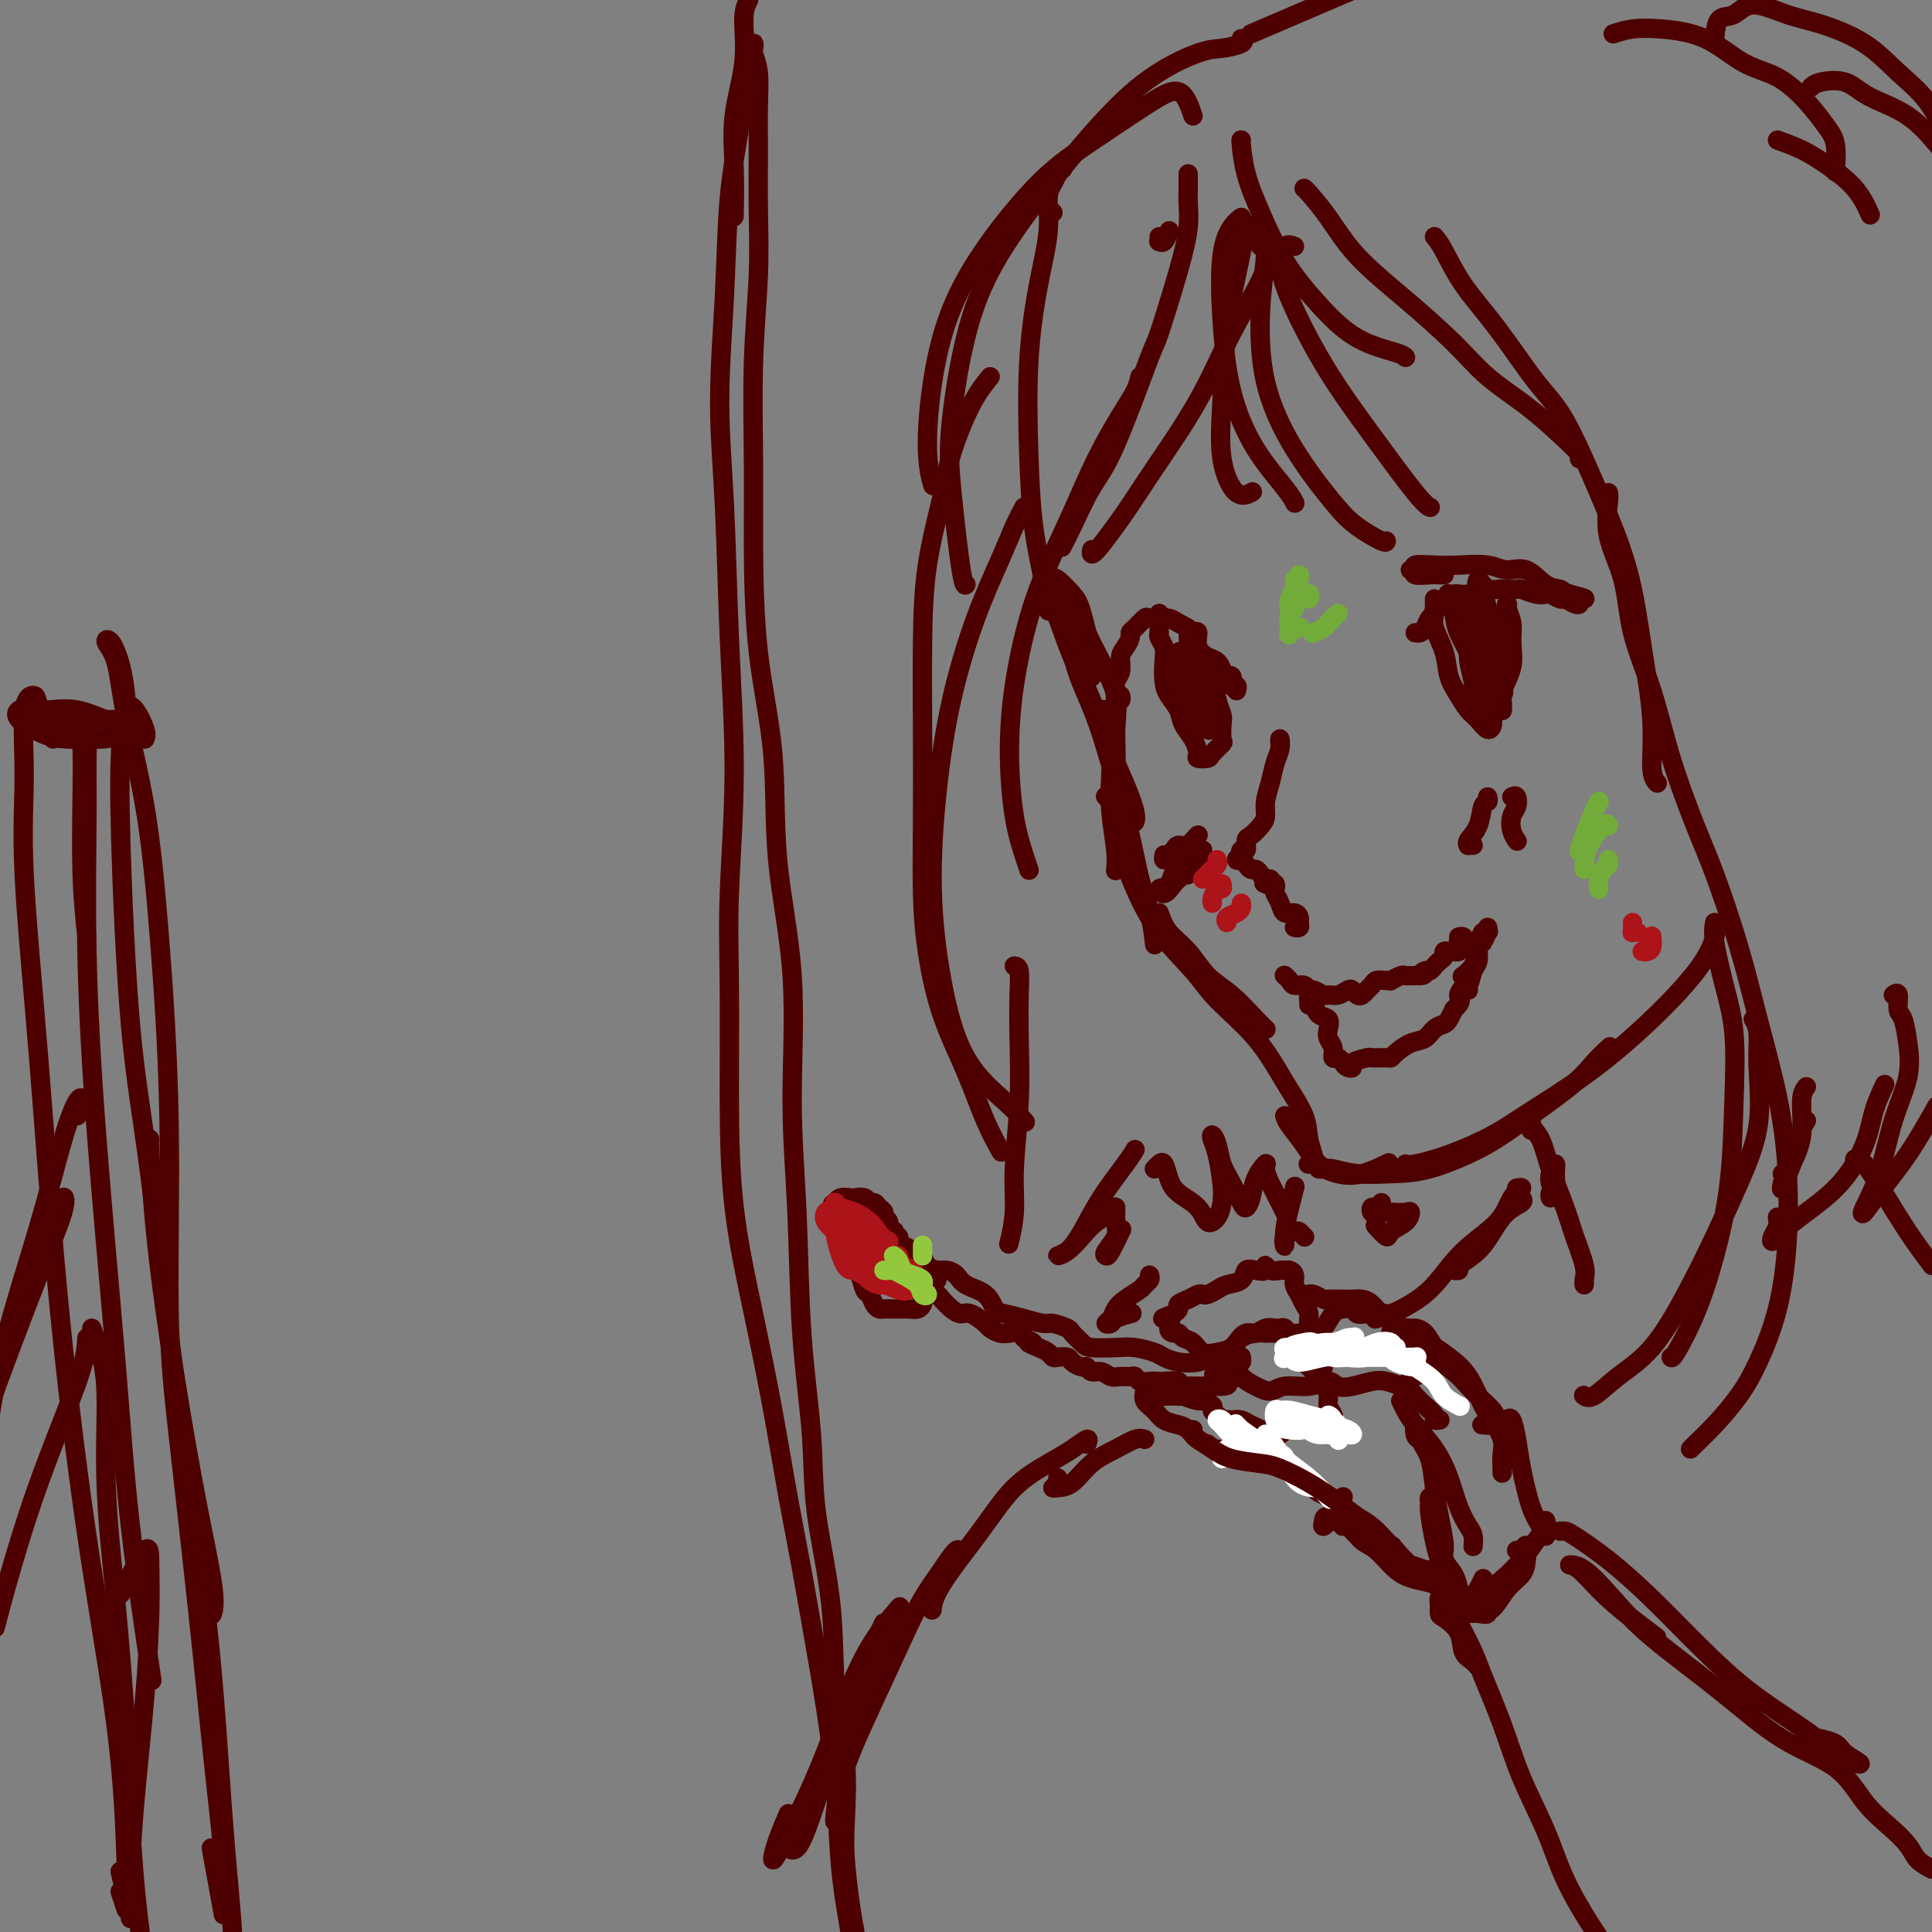 <svg viewBox='0 0 400 400' version='1.1' xmlns='http://www.w3.org/2000/svg' xmlns:xlink='http://www.w3.org/1999/xlink'><rect x="0" y="0" width="400" height="400" fill="#808080" stroke="none"/><g fill='none' stroke='#4E0000' stroke-width='4' stroke-linecap='round' stroke-linejoin='round'><path d='M218,44c-0.422,0.111 -0.844,0.222 -1,0c-0.156,-0.222 -0.044,-0.778 0,-1c0.044,-0.222 0.022,-0.111 0,0'/><path d='M220,35c-0.343,0.247 -0.686,0.495 -1,1c-0.314,0.505 -0.599,1.269 -1,2c-0.401,0.731 -0.917,1.431 -1,3c-0.083,1.569 0.267,4.008 0,7c-0.267,2.992 -1.151,6.539 -2,11c-0.849,4.461 -1.663,9.837 -2,16c-0.337,6.163 -0.195,13.113 0,19c0.195,5.887 0.444,10.712 1,15c0.556,4.288 1.419,8.039 2,11c0.581,2.961 0.880,5.132 1,6c0.120,0.868 0.060,0.434 0,0'/><path d='M216,122c-0.069,0.384 -0.137,0.768 0,1c0.137,0.232 0.480,0.313 1,1c0.520,0.687 1.219,1.979 2,4c0.781,2.021 1.645,4.769 3,8c1.355,3.231 3.200,6.943 4,9c0.800,2.057 0.555,2.459 2,6c1.445,3.541 4.581,10.223 6,14c1.419,3.777 1.120,4.651 1,5c-0.120,0.349 -0.060,0.175 0,0'/><path d='M217,123c0.361,-0.237 0.721,-0.475 1,0c0.279,0.475 0.476,1.662 1,3c0.524,1.338 1.376,2.826 2,5c0.624,2.174 1.020,5.034 2,8c0.980,2.966 2.542,6.037 4,10c1.458,3.963 2.811,8.818 4,13c1.189,4.182 2.214,7.693 3,11c0.786,3.307 1.334,6.412 2,9c0.666,2.588 1.448,4.658 2,7c0.552,2.342 0.872,4.955 1,6c0.128,1.045 0.064,0.523 0,0'/><path d='M240,189c0.483,1.367 0.966,2.733 2,4c1.034,1.267 2.621,2.434 4,4c1.379,1.566 2.552,3.530 4,5c1.448,1.470 3.172,2.446 5,4c1.828,1.554 3.761,3.688 5,5c1.239,1.312 1.782,1.804 2,2c0.218,0.196 0.109,0.098 0,0'/><path d='M235,181c-0.812,-0.752 -1.624,-1.504 -2,-2c-0.376,-0.496 -0.317,-0.737 0,0c0.317,0.737 0.891,2.451 2,5c1.109,2.549 2.753,5.933 5,9c2.247,3.067 5.096,5.817 7,8c1.904,2.183 2.863,3.797 5,6c2.137,2.203 5.453,4.993 8,8c2.547,3.007 4.325,6.231 6,9c1.675,2.769 3.247,5.082 4,7c0.753,1.918 0.686,3.442 1,5c0.314,1.558 1.008,3.150 1,4c-0.008,0.850 -0.716,0.957 -1,1c-0.284,0.043 -0.142,0.021 0,0'/><path d='M266,231c0.149,0.499 0.299,0.997 1,2c0.701,1.003 1.954,2.510 3,4c1.046,1.490 1.885,2.963 3,4c1.115,1.037 2.505,1.639 4,2c1.495,0.361 3.095,0.482 5,0c1.905,-0.482 4.116,-1.566 5,-2c0.884,-0.434 0.442,-0.217 0,0'/><path d='M273,242c0.303,0.030 0.607,0.060 1,0c0.393,-0.060 0.876,-0.210 2,0c1.124,0.210 2.888,0.780 5,1c2.112,0.220 4.571,0.089 7,0c2.429,-0.089 4.827,-0.137 8,-1c3.173,-0.863 7.120,-2.540 10,-4c2.880,-1.460 4.692,-2.703 8,-5c3.308,-2.297 8.114,-5.647 11,-8c2.886,-2.353 3.854,-3.711 5,-5c1.146,-1.289 2.470,-2.511 3,-3c0.530,-0.489 0.265,-0.244 0,0'/><path d='M291,241c0.281,0.133 0.561,0.267 2,0c1.439,-0.267 4.036,-0.933 7,-2c2.964,-1.067 6.296,-2.534 9,-4c2.704,-1.466 4.781,-2.929 8,-5c3.219,-2.071 7.581,-4.748 12,-8c4.419,-3.252 8.896,-7.078 13,-11c4.104,-3.922 7.836,-7.941 10,-11c2.164,-3.059 2.761,-5.160 3,-6c0.239,-0.840 0.119,-0.420 0,0'/><path d='M240,49c0.022,0.439 0.045,0.877 0,1c-0.045,0.123 -0.156,-0.070 0,0c0.156,0.070 0.581,0.404 1,0c0.419,-0.404 0.834,-1.544 1,-2c0.166,-0.456 0.083,-0.228 0,0'/><path d='M246,39c-0.000,0.095 -0.000,0.190 0,0c0.000,-0.190 0.000,-0.666 0,-1c-0.000,-0.334 -0.000,-0.527 0,-1c0.000,-0.473 0.001,-1.228 0,-1c-0.001,0.228 -0.004,1.437 0,2c0.004,0.563 0.015,0.479 0,1c-0.015,0.521 -0.054,1.648 0,3c0.054,1.352 0.202,2.931 0,5c-0.202,2.069 -0.756,4.629 -2,9c-1.244,4.371 -3.180,10.553 -4,13c-0.820,2.447 -0.525,1.161 -2,5c-1.475,3.839 -4.721,12.805 -7,18c-2.279,5.195 -3.590,6.619 -5,9c-1.410,2.381 -2.918,5.718 -4,8c-1.082,2.282 -1.738,3.509 -2,4c-0.262,0.491 -0.131,0.245 0,0'/><path d='M236,78c-0.203,0.905 -0.406,1.809 -1,3c-0.594,1.191 -1.579,2.668 -3,5c-1.421,2.332 -3.277,5.521 -5,9c-1.723,3.479 -3.314,7.250 -5,11c-1.686,3.750 -3.469,7.480 -5,11c-1.531,3.520 -2.810,6.829 -4,11c-1.190,4.171 -2.291,9.202 -3,14c-0.709,4.798 -1.027,9.363 -1,14c0.027,4.637 0.399,9.346 1,13c0.601,3.654 1.431,6.253 2,8c0.569,1.747 0.877,2.642 1,3c0.123,0.358 0.062,0.179 0,0'/><path d='M257,29c-0.051,-0.079 -0.102,-0.159 0,1c0.102,1.159 0.358,3.556 1,6c0.642,2.444 1.671,4.934 3,8c1.329,3.066 2.959,6.706 5,10c2.041,3.294 4.495,6.242 7,9c2.505,2.758 5.063,5.327 8,7c2.937,1.673 6.252,2.450 8,3c1.748,0.550 1.928,0.871 2,1c0.072,0.129 0.036,0.064 0,0'/><path d='M270,39c0.089,0.042 0.178,0.084 1,1c0.822,0.916 2.376,2.704 4,5c1.624,2.296 3.317,5.098 6,8c2.683,2.902 6.355,5.903 10,9c3.645,3.097 7.261,6.290 10,9c2.739,2.710 4.601,4.936 7,7c2.399,2.064 5.336,3.965 8,6c2.664,2.035 5.054,4.205 7,6c1.946,1.795 3.447,3.214 4,4c0.553,0.786 0.158,0.939 0,1c-0.158,0.061 -0.079,0.031 0,0'/><path d='M297,49c0.549,0.670 1.099,1.339 2,3c0.901,1.661 2.154,4.313 4,7c1.846,2.687 4.287,5.407 7,9c2.713,3.593 5.699,8.057 8,11c2.301,2.943 3.917,4.366 6,8c2.083,3.634 4.634,9.481 7,15c2.366,5.519 4.547,10.712 6,16c1.453,5.288 2.180,10.671 3,16c0.820,5.329 1.735,10.604 2,15c0.265,4.396 -0.121,7.914 0,10c0.121,2.086 0.749,2.739 1,3c0.251,0.261 0.126,0.131 0,0'/><path d='M333,102c0.082,0.256 0.164,0.512 0,2c-0.164,1.488 -0.573,4.207 0,7c0.573,2.793 2.127,5.659 3,9c0.873,3.341 1.064,7.158 2,11c0.936,3.842 2.617,7.708 4,12c1.383,4.292 2.470,9.011 4,14c1.530,4.989 3.505,10.250 5,14c1.495,3.750 2.509,5.991 4,10c1.491,4.009 3.458,9.787 5,15c1.542,5.213 2.657,9.859 4,15c1.343,5.141 2.912,10.775 4,16c1.088,5.225 1.696,10.041 2,15c0.304,4.959 0.305,10.062 0,15c-0.305,4.938 -0.915,9.712 -2,14c-1.085,4.288 -2.645,8.091 -4,11c-1.355,2.909 -2.507,4.923 -4,7c-1.493,2.077 -3.328,4.217 -5,6c-1.672,1.783 -3.181,3.211 -4,4c-0.819,0.789 -0.948,0.940 -1,1c-0.052,0.060 -0.026,0.030 0,0'/><path d='M355,191c-0.167,0.891 -0.333,1.782 0,4c0.333,2.218 1.167,5.764 2,9c0.833,3.236 1.666,6.161 2,10c0.334,3.839 0.170,8.591 0,14c-0.170,5.409 -0.347,11.474 -1,17c-0.653,5.526 -1.783,10.514 -3,15c-1.217,4.486 -2.522,8.470 -4,12c-1.478,3.530 -3.129,6.604 -4,8c-0.871,1.396 -0.963,1.113 -1,1c-0.037,-0.113 -0.018,-0.057 0,0'/><path d='M363,211c0.447,0.760 0.894,1.521 1,3c0.106,1.479 -0.129,3.678 0,7c0.129,3.322 0.620,7.767 0,12c-0.620,4.233 -2.352,8.256 -4,12c-1.648,3.744 -3.211,7.211 -5,11c-1.789,3.789 -3.804,7.901 -6,12c-2.196,4.099 -4.575,8.184 -7,11c-2.425,2.816 -4.897,4.363 -7,6c-2.103,1.637 -3.835,3.364 -5,4c-1.165,0.636 -1.761,0.182 -2,0c-0.239,-0.182 -0.119,-0.091 0,0'/><path d='M368,252c0.105,0.659 0.209,1.318 0,2c-0.209,0.682 -0.732,1.386 -1,2c-0.268,0.614 -0.283,1.139 0,1c0.283,-0.139 0.862,-0.941 2,-2c1.138,-1.059 2.834,-2.376 5,-4c2.166,-1.624 4.801,-3.557 7,-6c2.199,-2.443 3.960,-5.397 5,-8c1.040,-2.603 1.357,-4.855 2,-7c0.643,-2.145 1.612,-4.184 2,-5c0.388,-0.816 0.194,-0.408 0,0'/><path d='M392,206c0.446,-0.308 0.893,-0.617 1,0c0.107,0.617 -0.124,2.158 0,3c0.124,0.842 0.603,0.985 1,2c0.397,1.015 0.712,2.902 1,5c0.288,2.098 0.548,4.407 0,7c-0.548,2.593 -1.906,5.470 -3,9c-1.094,3.530 -1.925,7.712 -3,11c-1.075,3.288 -2.393,5.682 -3,7c-0.607,1.318 -0.503,1.559 0,1c0.503,-0.559 1.405,-1.920 3,-4c1.595,-2.080 3.884,-4.880 6,-8c2.116,-3.120 4.058,-6.560 6,-10'/><path d='M212,105c-0.622,1.156 -1.245,2.312 -2,4c-0.755,1.688 -1.643,3.909 -3,7c-1.357,3.091 -3.182,7.053 -5,12c-1.818,4.947 -3.628,10.879 -5,17c-1.372,6.121 -2.307,12.429 -3,19c-0.693,6.571 -1.145,13.404 -1,20c0.145,6.596 0.887,12.955 2,19c1.113,6.045 2.597,11.775 5,16c2.403,4.225 5.724,6.945 8,9c2.276,2.055 3.507,3.444 4,4c0.493,0.556 0.246,0.278 0,0'/><path d='M205,78c-1.276,1.589 -2.552,3.179 -4,6c-1.448,2.821 -3.067,6.874 -4,10c-0.933,3.126 -1.178,5.327 -2,9c-0.822,3.673 -2.221,8.820 -3,14c-0.779,5.180 -0.939,10.392 -1,16c-0.061,5.608 -0.023,11.611 0,18c0.023,6.389 0.032,13.163 0,19c-0.032,5.837 -0.105,10.737 0,15c0.105,4.263 0.389,7.889 1,12c0.611,4.111 1.548,8.707 3,13c1.452,4.293 3.420,8.285 5,12c1.580,3.715 2.771,7.154 4,10c1.229,2.846 2.494,5.099 3,6c0.506,0.901 0.253,0.451 0,0'/><path d='M210,200c0.420,0.050 0.841,0.100 1,1c0.159,0.900 0.058,2.650 0,5c-0.058,2.350 -0.072,5.300 0,9c0.072,3.700 0.229,8.152 0,13c-0.229,4.848 -0.845,10.093 -1,14c-0.155,3.907 0.151,6.475 0,9c-0.151,2.525 -0.757,5.007 -1,6c-0.243,0.993 -0.121,0.496 0,0'/><path d='M155,13c-0.111,-0.237 -0.222,-0.474 0,-1c0.222,-0.526 0.777,-1.340 1,-2c0.223,-0.660 0.112,-1.165 0,-1c-0.112,0.165 -0.227,1.000 0,2c0.227,1.000 0.794,2.167 1,4c0.206,1.833 0.051,4.334 0,7c-0.051,2.666 0.000,5.498 0,9c-0.000,3.502 -0.053,7.673 0,12c0.053,4.327 0.211,8.808 0,14c-0.211,5.192 -0.792,11.095 -1,18c-0.208,6.905 -0.045,14.814 0,21c0.045,6.186 -0.029,10.650 0,17c0.029,6.350 0.161,14.586 1,22c0.839,7.414 2.386,14.006 3,21c0.614,6.994 0.296,14.391 1,22c0.704,7.609 2.431,15.432 3,24c0.569,8.568 -0.018,17.881 0,26c0.018,8.119 0.643,15.044 1,23c0.357,7.956 0.448,16.944 1,25c0.552,8.056 1.567,15.180 2,21c0.433,5.820 0.284,10.337 1,16c0.716,5.663 2.296,12.471 3,19c0.704,6.529 0.531,12.780 1,18c0.469,5.220 1.579,9.410 2,14c0.421,4.590 0.154,9.581 0,13c-0.154,3.419 -0.195,5.267 0,8c0.195,2.733 0.627,6.352 1,9c0.373,2.648 0.686,4.324 1,6'/><path d='M155,0c-0.483,0.935 -0.967,1.870 -1,4c-0.033,2.130 0.383,5.455 0,9c-0.383,3.545 -1.567,7.311 -2,11c-0.433,3.689 -0.117,7.301 0,11c0.117,3.699 0.033,7.485 0,9c-0.033,1.515 -0.017,0.757 0,0'/><path d='M257,281c-0.026,-0.115 -0.051,-0.231 0,0c0.051,0.231 0.180,0.807 0,1c-0.180,0.193 -0.669,0.003 -1,0c-0.331,-0.003 -0.504,0.182 -1,0c-0.496,-0.182 -1.316,-0.731 -2,-1c-0.684,-0.269 -1.231,-0.257 -2,0c-0.769,0.257 -1.759,0.759 -3,1c-1.241,0.241 -2.731,0.222 -4,0c-1.269,-0.222 -2.315,-0.647 -3,-1c-0.685,-0.353 -1.008,-0.632 -2,-1c-0.992,-0.368 -2.651,-0.823 -4,-1c-1.349,-0.177 -2.387,-0.074 -4,0c-1.613,0.074 -3.801,0.121 -5,0c-1.199,-0.121 -1.408,-0.410 -2,-1c-0.592,-0.590 -1.568,-1.481 -2,-2c-0.432,-0.519 -0.322,-0.664 -1,-1c-0.678,-0.336 -2.146,-0.862 -3,-1c-0.854,-0.138 -1.094,0.111 -2,0c-0.906,-0.111 -2.477,-0.582 -4,-1c-1.523,-0.418 -2.999,-0.784 -4,-1c-1.001,-0.216 -1.528,-0.282 -2,-1c-0.472,-0.718 -0.889,-2.087 -2,-3c-1.111,-0.913 -2.917,-1.371 -4,-2c-1.083,-0.629 -1.442,-1.428 -2,-2c-0.558,-0.572 -1.315,-0.916 -2,-1c-0.685,-0.084 -1.300,0.093 -2,0c-0.700,-0.093 -1.486,-0.455 -2,-1c-0.514,-0.545 -0.757,-1.272 -1,-2'/><path d='M191,260c-5.819,-3.177 -2.866,-1.621 -2,-1c0.866,0.621 -0.355,0.306 -1,0c-0.645,-0.306 -0.712,-0.603 -1,-1c-0.288,-0.397 -0.795,-0.895 -1,-1c-0.205,-0.105 -0.106,0.182 0,0c0.106,-0.182 0.221,-0.831 0,-1c-0.221,-0.169 -0.776,0.144 -1,0c-0.224,-0.144 -0.117,-0.745 0,-1c0.117,-0.255 0.242,-0.162 0,0c-0.242,0.162 -0.853,0.395 -1,0c-0.147,-0.395 0.168,-1.416 0,-2c-0.168,-0.584 -0.819,-0.730 -1,-1c-0.181,-0.270 0.107,-0.665 0,-1c-0.107,-0.335 -0.610,-0.612 -1,-1c-0.390,-0.388 -0.667,-0.888 -1,-1c-0.333,-0.112 -0.723,0.165 -1,0c-0.277,-0.165 -0.442,-0.773 -1,-1c-0.558,-0.227 -1.509,-0.075 -2,0c-0.491,0.075 -0.523,0.072 -1,0c-0.477,-0.072 -1.398,-0.212 -2,0c-0.602,0.212 -0.886,0.775 -1,1c-0.114,0.225 -0.057,0.113 0,0'/><path d='M173,249c-1.238,0.240 -0.332,0.841 0,1c0.332,0.159 0.091,-0.124 0,0c-0.091,0.124 -0.032,0.655 0,1c0.032,0.345 0.037,0.506 0,1c-0.037,0.494 -0.116,1.323 0,2c0.116,0.677 0.426,1.201 1,2c0.574,0.799 1.411,1.871 2,3c0.589,1.129 0.931,2.315 1,3c0.069,0.685 -0.136,0.870 0,1c0.136,0.130 0.614,0.207 1,1c0.386,0.793 0.680,2.304 1,3c0.320,0.696 0.667,0.579 1,1c0.333,0.421 0.652,1.381 1,2c0.348,0.619 0.726,0.898 1,1c0.274,0.102 0.444,0.028 1,0c0.556,-0.028 1.498,-0.011 2,0c0.502,0.011 0.565,0.014 1,0c0.435,-0.014 1.241,-0.046 2,0c0.759,0.046 1.472,0.171 2,0c0.528,-0.171 0.872,-0.636 1,-1c0.128,-0.364 0.040,-0.625 0,-1c-0.040,-0.375 -0.031,-0.863 0,-1c0.031,-0.137 0.085,0.079 0,0c-0.085,-0.079 -0.310,-0.451 0,-1c0.310,-0.549 1.155,-1.274 2,-2'/><path d='M193,265c0.584,-0.766 1.046,-0.181 1,0c-0.046,0.181 -0.598,-0.043 -1,0c-0.402,0.043 -0.655,0.351 -1,1c-0.345,0.649 -0.783,1.637 -1,2c-0.217,0.363 -0.214,0.099 0,0c0.214,-0.099 0.637,-0.034 1,0c0.363,0.034 0.664,0.038 1,0c0.336,-0.038 0.708,-0.117 1,0c0.292,0.117 0.506,0.430 1,1c0.494,0.570 1.269,1.395 2,2c0.731,0.605 1.417,0.989 2,1c0.583,0.011 1.062,-0.351 2,0c0.938,0.351 2.335,1.414 3,2c0.665,0.586 0.598,0.696 1,1c0.402,0.304 1.273,0.803 2,1c0.727,0.197 1.311,0.091 2,0c0.689,-0.091 1.483,-0.169 2,0c0.517,0.169 0.759,0.584 1,1'/><path d='M212,277c3.383,1.570 1.339,0.995 1,1c-0.339,0.005 1.026,0.589 2,1c0.974,0.411 1.555,0.649 2,1c0.445,0.351 0.753,0.816 1,1c0.247,0.184 0.434,0.087 1,0c0.566,-0.087 1.513,-0.163 2,0c0.487,0.163 0.515,0.564 1,1c0.485,0.436 1.428,0.905 2,1c0.572,0.095 0.772,-0.185 1,0c0.228,0.185 0.485,0.834 1,1c0.515,0.166 1.290,-0.153 2,0c0.710,0.153 1.355,0.777 2,1c0.645,0.223 1.289,0.046 2,0c0.711,-0.046 1.490,0.040 2,0c0.510,-0.040 0.750,-0.207 1,0c0.250,0.207 0.510,0.786 1,1c0.490,0.214 1.212,0.061 2,0c0.788,-0.061 1.644,-0.030 2,0c0.356,0.030 0.214,0.061 1,0c0.786,-0.061 2.501,-0.212 3,0c0.499,0.212 -0.217,0.789 0,1c0.217,0.211 1.368,0.057 2,0c0.632,-0.057 0.747,-0.015 1,0c0.253,0.015 0.645,0.004 1,0c0.355,-0.004 0.672,-0.001 1,0c0.328,0.001 0.665,0.000 1,0c0.335,-0.000 0.667,-0.000 1,0c0.333,0.000 0.666,0.000 1,0'/><path d='M252,287c4.356,0.178 1.244,-1.378 0,-2c-1.244,-0.622 -0.622,-0.311 0,0'/><path d='M272,278c0.545,0.096 1.089,0.191 1,0c-0.089,-0.191 -0.812,-0.670 -1,-1c-0.188,-0.330 0.157,-0.511 0,-1c-0.157,-0.489 -0.817,-1.286 -1,-2c-0.183,-0.714 0.109,-1.347 0,-2c-0.109,-0.653 -0.621,-1.328 -1,-2c-0.379,-0.672 -0.627,-1.343 -1,-2c-0.373,-0.657 -0.873,-1.301 -1,-2c-0.127,-0.699 0.117,-1.454 0,-2c-0.117,-0.546 -0.596,-0.883 -1,-1c-0.404,-0.117 -0.734,-0.014 -1,0c-0.266,0.014 -0.469,-0.063 -1,0c-0.531,0.063 -1.389,0.264 -2,0c-0.611,-0.264 -0.974,-0.992 -1,-1c-0.026,-0.008 0.284,0.705 0,1c-0.284,0.295 -1.164,0.173 -2,0c-0.836,-0.173 -1.628,-0.396 -2,0c-0.372,0.396 -0.323,1.413 -1,2c-0.677,0.587 -2.078,0.745 -3,1c-0.922,0.255 -1.363,0.607 -2,1c-0.637,0.393 -1.471,0.826 -2,1c-0.529,0.174 -0.754,0.088 -1,0c-0.246,-0.088 -0.513,-0.178 -1,0c-0.487,0.178 -1.192,0.625 -2,1c-0.808,0.375 -1.717,0.678 -2,1c-0.283,0.322 0.062,0.663 0,1c-0.062,0.337 -0.531,0.668 -1,1'/><path d='M243,272c-3.927,1.515 -1.744,0.801 -1,1c0.744,0.199 0.048,1.309 0,2c-0.048,0.691 0.553,0.963 1,1c0.447,0.037 0.741,-0.161 1,0c0.259,0.161 0.482,0.682 1,1c0.518,0.318 1.331,0.432 2,1c0.669,0.568 1.194,1.588 2,2c0.806,0.412 1.895,0.215 3,0c1.105,-0.215 2.228,-0.450 3,-1c0.772,-0.550 1.194,-1.415 2,-2c0.806,-0.585 1.995,-0.888 3,-1c1.005,-0.112 1.826,-0.032 2,0c0.174,0.032 -0.300,0.015 0,0c0.300,-0.015 1.374,-0.029 2,0c0.626,0.029 0.803,0.102 1,0c0.197,-0.102 0.415,-0.377 1,0c0.585,0.377 1.536,1.407 2,2c0.464,0.593 0.440,0.750 1,1c0.560,0.250 1.705,0.592 2,1c0.295,0.408 -0.261,0.880 0,1c0.261,0.120 1.338,-0.112 2,0c0.662,0.112 0.909,0.569 1,1c0.091,0.431 0.026,0.838 0,1c-0.026,0.162 -0.013,0.081 0,0'/><path d='M270,268c0.419,0.002 0.837,0.004 1,0c0.163,-0.004 0.070,-0.015 0,0c-0.070,0.015 -0.118,0.057 0,0c0.118,-0.057 0.403,-0.211 1,0c0.597,0.211 1.507,0.789 2,1c0.493,0.211 0.569,0.056 1,0c0.431,-0.056 1.218,-0.013 2,0c0.782,0.013 1.560,-0.004 2,0c0.440,0.004 0.540,0.027 1,0c0.460,-0.027 1.278,-0.106 2,0c0.722,0.106 1.349,0.398 2,1c0.651,0.602 1.326,1.516 2,2c0.674,0.484 1.347,0.538 2,1c0.653,0.462 1.286,1.332 2,2c0.714,0.668 1.509,1.135 2,2c0.491,0.865 0.678,2.127 1,3c0.322,0.873 0.780,1.358 1,2c0.220,0.642 0.203,1.440 0,2c-0.203,0.560 -0.593,0.882 -1,1c-0.407,0.118 -0.831,0.034 -1,0c-0.169,-0.034 -0.085,-0.017 0,0'/><path d='M238,264c0.103,0.327 0.207,0.654 0,1c-0.207,0.346 -0.723,0.712 -1,1c-0.277,0.288 -0.314,0.497 -1,1c-0.686,0.503 -2.023,1.298 -3,2c-0.977,0.702 -1.596,1.310 -2,2c-0.404,0.690 -0.595,1.463 -1,2c-0.405,0.537 -1.026,0.837 -1,1c0.026,0.163 0.698,0.188 1,0c0.302,-0.188 0.235,-0.589 1,-1c0.765,-0.411 2.361,-0.832 3,-1c0.639,-0.168 0.319,-0.084 0,0'/><path d='M269,281c0.333,0.332 0.666,0.665 1,1c0.334,0.335 0.668,0.674 1,1c0.332,0.326 0.662,0.639 1,1c0.338,0.361 0.683,0.769 1,1c0.317,0.231 0.607,0.286 1,1c0.393,0.714 0.891,2.089 1,3c0.109,0.911 -0.171,1.358 0,2c0.171,0.642 0.793,1.478 1,2c0.207,0.522 -0.000,0.728 0,1c0.000,0.272 0.209,0.609 0,1c-0.209,0.391 -0.834,0.837 -1,1c-0.166,0.163 0.129,0.044 0,0c-0.129,-0.044 -0.680,-0.011 -1,0c-0.320,0.011 -0.408,0.002 -1,0c-0.592,-0.002 -1.686,0.003 -2,0c-0.314,-0.003 0.154,-0.014 0,0c-0.154,0.014 -0.929,0.053 -2,0c-1.071,-0.053 -2.436,-0.199 -3,0c-0.564,0.199 -0.325,0.743 -1,1c-0.675,0.257 -2.264,0.226 -3,0c-0.736,-0.226 -0.620,-0.648 -1,-1c-0.380,-0.352 -1.256,-0.633 -2,-1c-0.744,-0.367 -1.355,-0.819 -2,-1c-0.645,-0.181 -1.322,-0.090 -2,0'/><path d='M255,294c-3.505,-0.262 -2.267,0.084 -2,0c0.267,-0.084 -0.437,-0.596 -1,-1c-0.563,-0.404 -0.984,-0.700 -1,-1c-0.016,-0.300 0.374,-0.605 0,-1c-0.374,-0.395 -1.513,-0.880 -2,-1c-0.487,-0.120 -0.321,0.126 -1,0c-0.679,-0.126 -2.204,-0.622 -3,-1c-0.796,-0.378 -0.864,-0.638 -1,-1c-0.136,-0.362 -0.339,-0.826 -1,-1c-0.661,-0.174 -1.781,-0.057 -2,0c-0.219,0.057 0.462,0.054 1,0c0.538,-0.054 0.933,-0.157 2,0c1.067,0.157 2.805,0.575 3,1c0.195,0.425 -1.153,0.856 -2,1c-0.847,0.144 -1.193,0.002 -2,0c-0.807,-0.002 -2.074,0.135 -3,0c-0.926,-0.135 -1.510,-0.542 -2,-1c-0.490,-0.458 -0.887,-0.967 -1,-1c-0.113,-0.033 0.056,0.411 0,1c-0.056,0.589 -0.339,1.323 0,2c0.339,0.677 1.298,1.298 2,2c0.702,0.702 1.147,1.484 2,2c0.853,0.516 2.115,0.767 3,1c0.885,0.233 1.392,0.447 2,1c0.608,0.553 1.317,1.444 2,2c0.683,0.556 1.342,0.778 2,1'/><path d='M250,299c2.432,2.022 2.013,1.078 2,1c-0.013,-0.078 0.380,0.711 1,1c0.620,0.289 1.468,0.078 2,0c0.532,-0.078 0.747,-0.022 1,0c0.253,0.022 0.545,0.009 1,0c0.455,-0.009 1.073,-0.013 2,0c0.927,0.013 2.164,0.045 3,0c0.836,-0.045 1.271,-0.167 2,0c0.729,0.167 1.753,0.623 2,1c0.247,0.377 -0.284,0.674 0,1c0.284,0.326 1.383,0.680 2,1c0.617,0.320 0.753,0.607 1,1c0.247,0.393 0.605,0.893 1,1c0.395,0.107 0.826,-0.179 1,0c0.174,0.179 0.092,0.821 0,1c-0.092,0.179 -0.193,-0.106 0,0c0.193,0.106 0.682,0.604 1,1c0.318,0.396 0.467,0.691 1,1c0.533,0.309 1.449,0.633 2,1c0.551,0.367 0.735,0.779 1,1c0.265,0.221 0.610,0.252 1,0c0.390,-0.252 0.826,-0.786 1,-1c0.174,-0.214 0.087,-0.107 0,0'/><path d='M288,276c-0.098,-0.031 -0.196,-0.061 0,0c0.196,0.061 0.685,0.214 1,0c0.315,-0.214 0.454,-0.794 1,-1c0.546,-0.206 1.498,-0.037 2,0c0.502,0.037 0.555,-0.057 1,0c0.445,0.057 1.282,0.264 2,1c0.718,0.736 1.316,2.001 2,3c0.684,0.999 1.453,1.730 2,2c0.547,0.270 0.870,0.077 1,0c0.130,-0.077 0.065,-0.039 0,0'/><path d='M288,274c-0.017,-0.453 -0.035,-0.906 0,-1c0.035,-0.094 0.122,0.172 0,0c-0.122,-0.172 -0.451,-0.782 -1,-1c-0.549,-0.218 -1.316,-0.045 -2,0c-0.684,0.045 -1.286,-0.040 -2,0c-0.714,0.040 -1.542,0.203 -2,0c-0.458,-0.203 -0.546,-0.772 -1,-1c-0.454,-0.228 -1.274,-0.114 -2,0c-0.726,0.114 -1.356,0.227 -2,1c-0.644,0.773 -1.300,2.207 -2,3c-0.700,0.793 -1.443,0.944 -2,1c-0.557,0.056 -0.926,0.016 -1,0c-0.074,-0.016 0.149,-0.008 0,0c-0.149,0.008 -0.670,0.016 -1,0c-0.330,-0.016 -0.469,-0.057 -1,0c-0.531,0.057 -1.455,0.210 -2,0c-0.545,-0.210 -0.712,-0.784 -1,-1c-0.288,-0.216 -0.696,-0.073 -1,0c-0.304,0.073 -0.504,0.077 -1,0c-0.496,-0.077 -1.288,-0.234 -2,0c-0.712,0.234 -1.344,0.861 -2,1c-0.656,0.139 -1.335,-0.210 -2,0c-0.665,0.210 -1.314,0.978 -2,2c-0.686,1.022 -1.408,2.299 -2,3c-0.592,0.701 -1.056,0.827 -1,1c0.056,0.173 0.630,0.393 1,1c0.370,0.607 0.534,1.602 1,2c0.466,0.398 1.233,0.199 2,0'/><path d='M257,285c0.993,0.993 1.975,1.477 3,2c1.025,0.523 2.094,1.086 3,1c0.906,-0.086 1.648,-0.821 3,-1c1.352,-0.179 3.314,0.197 5,0c1.686,-0.197 3.098,-0.968 4,-1c0.902,-0.032 1.295,0.674 2,1c0.705,0.326 1.723,0.273 3,0c1.277,-0.273 2.814,-0.764 4,-1c1.186,-0.236 2.022,-0.215 3,0c0.978,0.215 2.098,0.624 3,1c0.902,0.376 1.586,0.717 2,1c0.414,0.283 0.560,0.507 1,1c0.440,0.493 1.176,1.257 2,2c0.824,0.743 1.737,1.467 2,2c0.263,0.533 -0.126,0.875 0,1c0.126,0.125 0.765,0.034 1,0c0.235,-0.034 0.067,-0.010 0,0c-0.067,0.010 -0.034,0.005 0,0'/><path d='M295,280c0.412,-0.041 0.824,-0.082 1,0c0.176,0.082 0.116,0.287 1,1c0.884,0.713 2.710,1.935 4,3c1.290,1.065 2.043,1.974 3,3c0.957,1.026 2.120,2.170 3,3c0.880,0.830 1.479,1.347 2,2c0.521,0.653 0.964,1.443 1,2c0.036,0.557 -0.337,0.881 -1,1c-0.663,0.119 -1.618,0.034 -2,0c-0.382,-0.034 -0.191,-0.017 0,0'/><path d='M298,282c0.177,-0.156 0.355,-0.312 0,-1c-0.355,-0.688 -1.242,-1.907 -1,-2c0.242,-0.093 1.613,0.940 3,2c1.387,1.060 2.788,2.145 4,4c1.212,1.855 2.234,4.479 3,6c0.766,1.521 1.277,1.938 2,3c0.723,1.062 1.658,2.768 2,4c0.342,1.232 0.092,1.990 0,3c-0.092,1.010 -0.025,2.272 0,3c0.025,0.728 0.007,0.922 0,1c-0.007,0.078 -0.004,0.039 0,0'/><path d='M290,290c0.296,0.619 0.593,1.239 1,2c0.407,0.761 0.925,1.664 2,3c1.075,1.336 2.709,3.106 4,5c1.291,1.894 2.241,3.912 3,6c0.759,2.088 1.328,4.244 2,6c0.672,1.756 1.448,3.110 2,4c0.552,0.890 0.879,1.317 1,2c0.121,0.683 0.034,1.624 0,2c-0.034,0.376 -0.017,0.188 0,0'/><path d='M294,298c-0.407,-0.127 -0.814,-0.254 -1,-1c-0.186,-0.746 -0.152,-2.109 0,-2c0.152,0.109 0.423,1.692 1,3c0.577,1.308 1.459,2.342 2,4c0.541,1.658 0.740,3.942 1,6c0.260,2.058 0.581,3.892 1,6c0.419,2.108 0.937,4.490 1,6c0.063,1.510 -0.330,2.148 0,3c0.330,0.852 1.384,1.917 2,3c0.616,1.083 0.795,2.182 1,3c0.205,0.818 0.437,1.354 1,2c0.563,0.646 1.458,1.402 2,2c0.542,0.598 0.733,1.036 1,1c0.267,-0.036 0.610,-0.548 1,-1c0.390,-0.452 0.826,-0.843 1,-1c0.174,-0.157 0.087,-0.078 0,0'/><path d='M297,311c0.115,-0.399 0.229,-0.797 0,-1c-0.229,-0.203 -0.803,-0.210 -1,0c-0.197,0.210 -0.019,0.638 0,1c0.019,0.362 -0.122,0.657 0,2c0.122,1.343 0.507,3.732 1,6c0.493,2.268 1.093,4.413 2,6c0.907,1.587 2.120,2.614 3,4c0.880,1.386 1.426,3.131 2,4c0.574,0.869 1.174,0.862 2,1c0.826,0.138 1.876,0.422 2,0c0.124,-0.422 -0.679,-1.549 -1,-2c-0.321,-0.451 -0.161,-0.225 0,0'/><path d='M278,316c0.348,-0.432 0.696,-0.864 0,-1c-0.696,-0.136 -2.435,0.025 -3,0c-0.565,-0.025 0.043,-0.237 0,0c-0.043,0.237 -0.738,0.921 -1,1c-0.262,0.079 -0.090,-0.448 0,-1c0.090,-0.552 0.099,-1.130 1,-1c0.901,0.130 2.694,0.966 4,2c1.306,1.034 2.125,2.266 3,3c0.875,0.734 1.807,0.971 3,2c1.193,1.029 2.646,2.850 4,4c1.354,1.150 2.609,1.631 4,2c1.391,0.369 2.917,0.628 4,1c1.083,0.372 1.722,0.856 2,1c0.278,0.144 0.193,-0.052 0,0c-0.193,0.052 -0.496,0.353 -1,0c-0.504,-0.353 -1.211,-1.361 -2,-2c-0.789,-0.639 -1.661,-0.911 -3,-2c-1.339,-1.089 -3.145,-2.997 -4,-4c-0.855,-1.003 -0.758,-1.102 -1,-1c-0.242,0.102 -0.821,0.406 -1,1c-0.179,0.594 0.043,1.480 1,2c0.957,0.520 2.648,0.676 4,1c1.352,0.324 2.364,0.818 3,1c0.636,0.182 0.896,0.052 1,0c0.104,-0.052 0.052,-0.026 0,0'/><path d='M312,294c0.327,-0.328 0.655,-0.657 1,0c0.345,0.657 0.709,2.299 1,4c0.291,1.701 0.509,3.459 1,6c0.491,2.541 1.256,5.864 2,8c0.744,2.136 1.467,3.083 2,4c0.533,0.917 0.875,1.802 1,2c0.125,0.198 0.034,-0.293 0,-1c-0.034,-0.707 -0.010,-1.631 0,-2c0.010,-0.369 0.005,-0.185 0,0'/><path d='M320,315c0.161,0.177 0.321,0.355 0,1c-0.321,0.645 -1.124,1.758 -2,3c-0.876,1.242 -1.826,2.615 -3,4c-1.174,1.385 -2.574,2.784 -4,4c-1.426,1.216 -2.879,2.248 -4,3c-1.121,0.752 -1.909,1.222 -2,1c-0.091,-0.222 0.514,-1.137 1,-2c0.486,-0.863 0.853,-1.675 1,-2c0.147,-0.325 0.073,-0.162 0,0'/><path d='M314,321c0.312,0.184 0.625,0.368 1,0c0.375,-0.368 0.814,-1.290 1,-1c0.186,0.290 0.121,1.790 0,3c-0.121,1.210 -0.298,2.128 -1,3c-0.702,0.872 -1.930,1.698 -3,3c-1.070,1.302 -1.981,3.081 -3,4c-1.019,0.919 -2.147,0.978 -3,1c-0.853,0.022 -1.430,0.006 -2,0c-0.570,-0.006 -1.132,-0.002 -1,0c0.132,0.002 0.959,0.000 1,0c0.041,-0.000 -0.702,-0.000 -1,0c-0.298,0.000 -0.149,0.000 0,0'/><path d='M299,331c-0.425,-0.056 -0.849,-0.112 -1,0c-0.151,0.112 -0.028,0.394 0,1c0.028,0.606 -0.039,1.538 0,2c0.039,0.462 0.183,0.455 1,1c0.817,0.545 2.308,1.642 3,3c0.692,1.358 0.585,2.976 1,4c0.415,1.024 1.353,1.453 2,2c0.647,0.547 1.004,1.212 1,1c-0.004,-0.212 -0.370,-1.300 -1,-2c-0.630,-0.700 -1.525,-1.012 -2,-2c-0.475,-0.988 -0.529,-2.651 -1,-4c-0.471,-1.349 -1.360,-2.384 -2,-3c-0.640,-0.616 -1.033,-0.813 -1,-1c0.033,-0.187 0.490,-0.365 1,0c0.510,0.365 1.072,1.271 2,3c0.928,1.729 2.222,4.279 3,6c0.778,1.721 1.039,2.613 2,5c0.961,2.387 2.623,6.269 4,10c1.377,3.731 2.468,7.312 4,11c1.532,3.688 3.503,7.483 5,11c1.497,3.517 2.518,6.754 4,10c1.482,3.246 3.423,6.499 5,9c1.577,2.501 2.788,4.251 4,6'/><path d='M323,317c0.353,-0.009 0.705,-0.018 1,0c0.295,0.018 0.532,0.064 2,1c1.468,0.936 4.169,2.763 7,5c2.831,2.237 5.794,4.886 9,8c3.206,3.114 6.655,6.694 10,10c3.345,3.306 6.587,6.339 10,9c3.413,2.661 6.998,4.949 10,7c3.002,2.051 5.421,3.864 7,5c1.579,1.136 2.317,1.594 3,2c0.683,0.406 1.310,0.760 2,1c0.690,0.240 1.442,0.365 1,0c-0.442,-0.365 -2.077,-1.222 -3,-2c-0.923,-0.778 -1.133,-1.479 -2,-2c-0.867,-0.521 -2.391,-0.863 -3,-1c-0.609,-0.137 -0.305,-0.068 0,0'/><path d='M343,339c-3.622,-2.730 -7.244,-5.461 -10,-8c-2.756,-2.539 -4.646,-4.887 -6,-6c-1.354,-1.113 -2.170,-0.991 -2,-1c0.170,-0.009 1.327,-0.148 3,1c1.673,1.148 3.861,3.585 6,6c2.139,2.415 4.230,4.809 8,8c3.770,3.191 9.218,7.178 14,11c4.782,3.822 8.899,7.478 13,10c4.101,2.522 8.186,3.911 11,6c2.814,2.089 4.356,4.877 6,7c1.644,2.123 3.389,3.579 5,5c1.611,1.421 3.088,2.806 4,4c0.912,1.194 1.261,2.198 2,3c0.739,0.802 1.870,1.401 3,2'/></g>
<g fill='none' stroke='#FFFFFF' stroke-width='4' stroke-linecap='round' stroke-linejoin='round'><path d='M279,277c0.486,0.020 0.971,0.040 1,0c0.029,-0.040 -0.400,-0.141 -1,0c-0.600,0.141 -1.373,0.523 -2,1c-0.627,0.477 -1.110,1.049 -2,1c-0.890,-0.049 -2.188,-0.720 -3,-1c-0.812,-0.280 -1.138,-0.169 -2,0c-0.862,0.169 -2.260,0.396 -3,1c-0.740,0.604 -0.822,1.585 -1,2c-0.178,0.415 -0.454,0.266 0,0c0.454,-0.266 1.636,-0.647 3,-1c1.364,-0.353 2.911,-0.679 4,-1c1.089,-0.321 1.721,-0.637 3,-1c1.279,-0.363 3.206,-0.773 4,-1c0.794,-0.227 0.454,-0.272 0,0c-0.454,0.272 -1.021,0.860 -2,1c-0.979,0.140 -2.368,-0.169 -4,0c-1.632,0.169 -3.506,0.814 -5,1c-1.494,0.186 -2.607,-0.089 -3,0c-0.393,0.089 -0.067,0.542 0,1c0.067,0.458 -0.125,0.919 0,1c0.125,0.081 0.567,-0.220 1,0c0.433,0.220 0.855,0.962 2,1c1.145,0.038 3.011,-0.628 5,-1c1.989,-0.372 4.100,-0.450 6,-1c1.900,-0.550 3.588,-1.571 5,-2c1.412,-0.429 2.546,-0.265 3,0c0.454,0.265 0.227,0.633 0,1'/><path d='M288,279c2.621,-0.294 -0.328,0.470 -2,1c-1.672,0.530 -2.068,0.825 -3,1c-0.932,0.175 -2.400,0.229 -4,0c-1.600,-0.229 -3.332,-0.741 -4,-1c-0.668,-0.259 -0.273,-0.266 0,0c0.273,0.266 0.424,0.803 1,1c0.576,0.197 1.576,0.052 3,0c1.424,-0.052 3.270,-0.011 5,0c1.730,0.011 3.343,-0.007 5,0c1.657,0.007 3.359,0.038 4,0c0.641,-0.038 0.222,-0.146 0,0c-0.222,0.146 -0.246,0.547 0,1c0.246,0.453 0.761,0.957 0,1c-0.761,0.043 -2.797,-0.375 -4,-1c-1.203,-0.625 -1.572,-1.459 -2,-2c-0.428,-0.541 -0.913,-0.791 -1,-1c-0.087,-0.209 0.226,-0.376 1,0c0.774,0.376 2.008,1.296 3,2c0.992,0.704 1.740,1.194 3,2c1.260,0.806 3.031,1.929 4,3c0.969,1.071 1.136,2.091 2,3c0.864,0.909 2.425,1.706 3,2c0.575,0.294 0.164,0.084 0,0c-0.164,-0.084 -0.082,-0.042 0,0'/><path d='M277,298c0.121,0.176 0.243,0.351 0,0c-0.243,-0.351 -0.849,-1.230 -1,-2c-0.151,-0.770 0.154,-1.433 0,-2c-0.154,-0.567 -0.768,-1.038 -1,-1c-0.232,0.038 -0.084,0.584 0,1c0.084,0.416 0.104,0.701 0,1c-0.104,0.299 -0.330,0.613 0,1c0.330,0.387 1.217,0.847 2,1c0.783,0.153 1.462,-0.002 2,0c0.538,0.002 0.933,0.159 1,0c0.067,-0.159 -0.196,-0.635 -1,-1c-0.804,-0.365 -2.150,-0.620 -3,-1c-0.850,-0.380 -1.205,-0.884 -2,-1c-0.795,-0.116 -2.029,0.158 -3,0c-0.971,-0.158 -1.680,-0.746 -2,-1c-0.320,-0.254 -0.252,-0.174 0,0c0.252,0.174 0.688,0.441 1,1c0.312,0.559 0.502,1.411 1,2c0.498,0.589 1.306,0.915 2,1c0.694,0.085 1.274,-0.071 2,0c0.726,0.071 1.596,0.369 2,0c0.404,-0.369 0.340,-1.405 0,-2c-0.340,-0.595 -0.956,-0.750 -2,-1c-1.044,-0.250 -2.515,-0.596 -4,-1c-1.485,-0.404 -2.984,-0.865 -4,-1c-1.016,-0.135 -1.551,0.057 -2,0c-0.449,-0.057 -0.813,-0.361 -1,0c-0.187,0.361 -0.196,1.389 0,2c0.196,0.611 0.598,0.806 1,1'/><path d='M265,295c-0.002,0.679 0.993,0.877 2,1c1.007,0.123 2.024,0.173 3,0c0.976,-0.173 1.909,-0.568 3,-1c1.091,-0.432 2.341,-0.900 2,-1c-0.341,-0.100 -2.273,0.169 -4,0c-1.727,-0.169 -3.250,-0.777 -4,-1c-0.750,-0.223 -0.726,-0.060 -1,0c-0.274,0.060 -0.847,0.016 -1,0c-0.153,-0.016 0.113,-0.004 1,0c0.887,0.004 2.396,0.001 3,0c0.604,-0.001 0.302,-0.001 0,0'/><path d='M254,300c-0.409,0.289 -0.818,0.578 -1,1c-0.182,0.422 -0.138,0.977 0,1c0.138,0.023 0.369,-0.487 1,-1c0.631,-0.513 1.662,-1.030 3,-1c1.338,0.030 2.984,0.607 4,1c1.016,0.393 1.401,0.600 2,1c0.599,0.400 1.410,0.991 2,1c0.590,0.009 0.957,-0.563 1,-1c0.043,-0.437 -0.240,-0.737 -1,-1c-0.760,-0.263 -1.998,-0.488 -3,-1c-1.002,-0.512 -1.769,-1.312 -3,-2c-1.231,-0.688 -2.928,-1.264 -4,-2c-1.072,-0.736 -1.520,-1.633 -2,-2c-0.480,-0.367 -0.991,-0.204 -1,0c-0.009,0.204 0.486,0.448 1,1c0.514,0.552 1.049,1.410 2,2c0.951,0.590 2.319,0.911 4,2c1.681,1.089 3.675,2.944 5,4c1.325,1.056 1.983,1.312 3,2c1.017,0.688 2.395,1.808 3,2c0.605,0.192 0.439,-0.544 0,-1c-0.439,-0.456 -1.151,-0.633 -2,-1c-0.849,-0.367 -1.837,-0.923 -3,-2c-1.163,-1.077 -2.502,-2.675 -4,-4c-1.498,-1.325 -3.154,-2.376 -4,-3c-0.846,-0.624 -0.882,-0.822 -1,-1c-0.118,-0.178 -0.320,-0.337 0,0c0.320,0.337 1.160,1.168 2,2'/><path d='M258,297c-1.196,-0.989 1.814,1.538 4,3c2.186,1.462 3.548,1.858 5,3c1.452,1.142 2.996,3.029 4,4c1.004,0.971 1.470,1.027 1,1c-0.470,-0.027 -1.875,-0.136 -3,-1c-1.125,-0.864 -1.968,-2.482 -3,-4c-1.032,-1.518 -2.251,-2.935 -3,-4c-0.749,-1.065 -1.027,-1.777 -1,-2c0.027,-0.223 0.358,0.042 1,1c0.642,0.958 1.595,2.607 3,4c1.405,1.393 3.263,2.529 5,4c1.737,1.471 3.353,3.277 4,4c0.647,0.723 0.323,0.361 0,0'/></g>
<g fill='none' stroke='#4E0000' stroke-width='4' stroke-linecap='round' stroke-linejoin='round'><path d='M247,296c-0.043,0.356 -0.087,0.712 0,1c0.087,0.288 0.303,0.510 1,1c0.697,0.490 1.875,1.250 3,2c1.125,0.750 2.198,1.492 4,2c1.802,0.508 4.334,0.783 6,1c1.666,0.217 2.465,0.374 4,1c1.535,0.626 3.805,1.719 6,3c2.195,1.281 4.315,2.750 6,4c1.685,1.250 2.935,2.283 4,3c1.065,0.717 1.945,1.120 3,2c1.055,0.880 2.284,2.237 3,3c0.716,0.763 0.919,0.932 1,1c0.081,0.068 0.041,0.034 0,0'/><path d='M261,51c0.287,-0.925 0.574,-1.851 1,-2c0.426,-0.149 0.992,0.478 1,2c0.008,1.522 -0.543,3.939 -2,7c-1.457,3.061 -3.820,6.766 -6,11c-2.180,4.234 -4.178,8.998 -7,14c-2.822,5.002 -6.469,10.244 -9,14c-2.531,3.756 -3.946,6.027 -6,9c-2.054,2.973 -4.745,6.646 -6,8c-1.255,1.354 -1.073,0.387 -1,0c0.073,-0.387 0.036,-0.193 0,0'/><path d='M259,49c-0.018,-0.335 -0.036,-0.671 0,-1c0.036,-0.329 0.126,-0.652 0,-1c-0.126,-0.348 -0.467,-0.721 -1,1c-0.533,1.721 -1.259,5.538 -2,9c-0.741,3.462 -1.498,6.570 -2,11c-0.502,4.430 -0.751,10.181 -1,15c-0.249,4.819 -0.500,8.704 0,12c0.500,3.296 1.750,6.003 3,7c1.250,0.997 2.500,0.285 3,0c0.500,-0.285 0.250,-0.142 0,0'/><path d='M257,45c-0.627,0.460 -1.255,0.921 -2,2c-0.745,1.079 -1.608,2.778 -2,6c-0.392,3.222 -0.311,7.967 0,13c0.311,5.033 0.854,10.354 2,15c1.146,4.646 2.895,8.616 5,12c2.105,3.384 4.567,6.180 6,8c1.433,1.820 1.838,2.663 2,3c0.162,0.337 0.081,0.169 0,0'/><path d='M264,52c-0.875,-0.948 -1.750,-1.897 -2,-2c-0.250,-0.103 0.124,0.639 0,3c-0.124,2.361 -0.745,6.340 -1,11c-0.255,4.660 -0.145,10.002 1,15c1.145,4.998 3.326,9.651 6,14c2.674,4.349 5.841,8.395 8,11c2.159,2.605 3.311,3.770 5,5c1.689,1.230 3.916,2.523 5,3c1.084,0.477 1.024,0.136 1,0c-0.024,-0.136 -0.012,-0.068 0,0'/><path d='M268,51c-0.683,-0.264 -1.366,-0.528 -2,0c-0.634,0.528 -1.218,1.847 -1,4c0.218,2.153 1.239,5.141 3,9c1.761,3.859 4.262,8.589 7,13c2.738,4.411 5.713,8.502 9,13c3.287,4.498 6.885,9.403 9,12c2.115,2.597 2.747,2.885 3,3c0.253,0.115 0.126,0.058 0,0'/><path d='M257,8c0.369,0.311 0.739,0.622 0,1c-0.739,0.378 -2.585,0.824 -4,1c-1.415,0.176 -2.398,0.081 -5,1c-2.602,0.919 -6.824,2.851 -11,6c-4.176,3.149 -8.308,7.517 -13,13c-4.692,5.483 -9.944,12.083 -14,18c-4.056,5.917 -6.915,11.151 -9,18c-2.085,6.849 -3.396,15.313 -4,21c-0.604,5.687 -0.502,8.596 0,14c0.502,5.404 1.404,13.301 2,17c0.596,3.699 0.884,3.200 1,3c0.116,-0.200 0.058,-0.100 0,0'/><path d='M247,24c-0.774,-2.254 -1.549,-4.509 -3,-5c-1.451,-0.491 -3.579,0.781 -7,3c-3.421,2.219 -8.137,5.386 -12,8c-3.863,2.614 -6.874,4.677 -11,9c-4.126,4.323 -9.368,10.907 -13,17c-3.632,6.093 -5.654,11.695 -7,18c-1.346,6.305 -2.016,13.313 -2,18c0.016,4.687 0.719,7.053 1,8c0.281,0.947 0.141,0.473 0,0'/><path d='M218,120c0.127,-0.283 0.255,-0.566 1,0c0.745,0.566 2.109,1.980 3,3c0.891,1.020 1.311,1.644 2,4c0.689,2.356 1.647,6.442 2,9c0.353,2.558 0.101,3.588 0,4c-0.101,0.412 -0.050,0.206 0,0'/><path d='M218,121c0.155,-0.376 0.310,-0.752 0,-1c-0.310,-0.248 -1.084,-0.369 -1,0c0.084,0.369 1.025,1.226 2,2c0.975,0.774 1.984,1.464 3,3c1.016,1.536 2.039,3.920 3,6c0.961,2.080 1.862,3.858 3,6c1.138,2.142 2.515,4.647 3,7c0.485,2.353 0.078,4.555 0,7c-0.078,2.445 0.171,5.135 0,7c-0.171,1.865 -0.764,2.906 -1,4c-0.236,1.094 -0.115,2.242 0,3c0.115,0.758 0.223,1.127 0,1c-0.223,-0.127 -0.778,-0.751 -1,-1c-0.222,-0.249 -0.111,-0.125 0,0'/><path d='M227,149c0.339,-0.850 0.678,-1.701 1,-2c0.322,-0.299 0.626,-0.048 1,1c0.374,1.048 0.818,2.891 1,5c0.182,2.109 0.101,4.484 0,7c-0.101,2.516 -0.223,5.171 0,8c0.223,2.829 0.792,5.830 1,8c0.208,2.170 0.056,3.507 0,4c-0.056,0.493 -0.016,0.141 0,0c0.016,-0.141 0.008,-0.070 0,0'/><path d='M156,13c-0.325,-0.374 -0.650,-0.747 -1,0c-0.350,0.747 -0.725,2.616 -1,5c-0.275,2.384 -0.449,5.284 -1,9c-0.551,3.716 -1.480,8.247 -2,14c-0.520,5.753 -0.632,12.727 -1,20c-0.368,7.273 -0.992,14.843 -1,22c-0.008,7.157 0.600,13.900 1,22c0.400,8.100 0.590,17.558 1,27c0.410,9.442 1.039,18.867 1,28c-0.039,9.133 -0.745,17.973 -1,25c-0.255,7.027 -0.059,12.241 0,19c0.059,6.759 -0.017,15.063 0,23c0.017,7.937 0.129,15.506 1,23c0.871,7.494 2.502,14.914 4,22c1.498,7.086 2.862,13.839 4,20c1.138,6.161 2.049,11.729 3,17c0.951,5.271 1.942,10.245 3,16c1.058,5.755 2.184,12.291 3,17c0.816,4.709 1.322,7.592 2,12c0.678,4.408 1.529,10.341 2,16c0.471,5.659 0.563,11.046 1,16c0.437,4.954 1.218,9.477 2,14'/><path d='M26,147c0.064,-0.736 0.129,-1.471 0,-3c-0.129,-1.529 -0.451,-3.850 -1,-6c-0.549,-2.150 -1.326,-4.129 -2,-5c-0.674,-0.871 -1.247,-0.635 -1,0c0.247,0.635 1.314,1.668 2,4c0.686,2.332 0.992,5.962 2,11c1.008,5.038 2.719,11.483 4,19c1.281,7.517 2.131,16.107 3,27c0.869,10.893 1.755,24.090 2,38c0.245,13.910 -0.151,28.532 0,39c0.151,10.468 0.849,16.780 2,27c1.151,10.220 2.753,24.346 4,36c1.247,11.654 2.138,20.835 3,29c0.862,8.165 1.695,15.312 2,19c0.305,3.688 0.082,3.916 0,4c-0.082,0.084 -0.023,0.024 0,0c0.023,-0.024 0.012,-0.012 0,0'/><path d='M30,153c0.173,-0.435 0.346,-0.870 0,-2c-0.346,-1.130 -1.212,-2.955 -2,-4c-0.788,-1.045 -1.497,-1.308 -2,0c-0.503,1.308 -0.801,4.189 -1,8c-0.199,3.811 -0.300,8.554 0,19c0.300,10.446 1.000,26.595 2,38c1.000,11.405 2.300,18.067 4,31c1.700,12.933 3.801,32.137 6,49c2.199,16.863 4.497,31.386 6,45c1.503,13.614 2.212,26.319 3,37c0.788,10.681 1.654,19.337 2,24c0.346,4.663 0.173,5.331 0,6'/><path d='M46,395c0.222,1.222 0.444,2.444 0,0c-0.444,-2.444 -1.556,-8.556 -2,-11c-0.444,-2.444 -0.222,-1.222 0,0'/><path d='M18,194c-0.420,-3.941 -0.841,-7.881 -1,-13c-0.159,-5.119 -0.057,-11.416 0,-16c0.057,-4.584 0.068,-7.455 0,-10c-0.068,-2.545 -0.215,-4.762 0,-6c0.215,-1.238 0.794,-1.495 1,0c0.206,1.495 0.040,4.742 0,8c-0.040,3.258 0.045,6.528 0,13c-0.045,6.472 -0.222,16.145 0,27c0.222,10.855 0.841,22.892 2,38c1.159,15.108 2.857,33.287 4,47c1.143,13.713 1.731,22.961 3,34c1.269,11.039 3.220,23.868 4,29c0.780,5.132 0.390,2.566 0,0'/><path d='M11,153c-1.217,-2.728 -2.433,-5.455 -3,-7c-0.567,-1.545 -0.483,-1.907 -1,-2c-0.517,-0.093 -1.634,0.085 -2,3c-0.366,2.915 0.020,8.569 0,14c-0.020,5.431 -0.448,10.638 0,20c0.448,9.362 1.770,22.878 3,38c1.230,15.122 2.369,31.849 4,49c1.631,17.151 3.754,34.724 6,50c2.246,15.276 4.616,28.253 6,39c1.384,10.747 1.783,19.262 2,25c0.217,5.738 0.251,8.699 0,9c-0.251,0.301 -0.786,-2.057 -1,-3c-0.214,-0.943 -0.107,-0.472 0,0'/><path d='M7,150c-0.417,-0.710 -0.834,-1.420 -1,-2c-0.166,-0.580 -0.082,-1.031 0,-1c0.082,0.031 0.163,0.544 1,1c0.837,0.456 2.431,0.856 4,1c1.569,0.144 3.113,0.031 5,0c1.887,-0.031 4.118,0.020 6,0c1.882,-0.020 3.413,-0.110 4,0c0.587,0.110 0.228,0.421 0,1c-0.228,0.579 -0.324,1.428 -1,2c-0.676,0.572 -1.930,0.868 -4,1c-2.070,0.132 -4.956,0.102 -7,0c-2.044,-0.102 -3.245,-0.276 -5,-1c-1.755,-0.724 -4.065,-2.000 -5,-3c-0.935,-1.000 -0.497,-1.725 0,-2c0.497,-0.275 1.051,-0.102 2,0c0.949,0.102 2.293,0.132 4,0c1.707,-0.132 3.777,-0.427 6,0c2.223,0.427 4.598,1.577 6,2c1.402,0.423 1.829,0.121 2,0c0.171,-0.121 0.085,-0.060 0,0'/><path d='M19,275c0.720,1.912 1.439,3.825 2,6c0.561,2.175 0.962,4.613 1,9c0.038,4.387 -0.288,10.722 0,18c0.288,7.278 1.190,15.497 2,24c0.810,8.503 1.526,17.289 2,25c0.474,7.711 0.704,14.345 1,20c0.296,5.655 0.656,10.330 1,14c0.344,3.670 0.672,6.335 1,9'/><path d='M26,395c0.111,0.333 0.222,0.667 0,0c-0.222,-0.667 -0.778,-2.333 -1,-3c-0.222,-0.667 -0.111,-0.333 0,0'/><path d='M25,330c2.004,-3.940 4.009,-7.881 5,-9c0.991,-1.119 0.969,0.583 1,3c0.031,2.417 0.113,5.548 0,10c-0.113,4.452 -0.423,10.226 -1,17c-0.577,6.774 -1.423,14.550 -2,21c-0.577,6.450 -0.887,11.574 -1,16c-0.113,4.426 -0.031,8.153 0,9c0.031,0.847 0.009,-1.187 0,-2c-0.009,-0.813 -0.004,-0.407 0,0'/><path d='M16,231c0.472,-1.129 0.944,-2.258 1,-3c0.056,-0.742 -0.306,-1.097 -1,0c-0.694,1.097 -1.722,3.644 -3,8c-1.278,4.356 -2.806,10.519 -5,18c-2.194,7.481 -5.056,16.280 -7,24c-1.944,7.720 -2.972,14.360 -4,21'/><path d='M12,252c0.322,-1.769 0.644,-3.537 1,-4c0.356,-0.463 0.745,0.381 0,3c-0.745,2.619 -2.624,7.013 -5,13c-2.376,5.987 -5.250,13.568 -8,21c-2.750,7.432 -5.375,14.716 -8,22'/><path d='M18,277c-0.116,1.665 -0.233,3.330 -1,6c-0.767,2.670 -2.185,6.344 -4,11c-1.815,4.656 -4.027,10.292 -6,16c-1.973,5.708 -3.707,11.488 -5,16c-1.293,4.512 -2.147,7.756 -3,11'/><path d='M31,236c-0.054,-0.327 -0.108,-0.654 0,2c0.108,2.654 0.379,8.288 1,15c0.621,6.712 1.592,14.503 3,24c1.408,9.497 3.254,20.700 5,30c1.746,9.300 3.393,16.696 4,21c0.607,4.304 0.173,5.515 0,6c-0.173,0.485 -0.087,0.242 0,0'/><path d='M265,154c-0.024,-0.583 -0.049,-1.167 0,-1c0.049,0.167 0.171,1.084 0,2c-0.171,0.916 -0.636,1.831 -1,3c-0.364,1.169 -0.626,2.594 -1,4c-0.374,1.406 -0.861,2.795 -1,4c-0.139,1.205 0.069,2.226 0,3c-0.069,0.774 -0.414,1.303 -1,2c-0.586,0.697 -1.411,1.564 -2,2c-0.589,0.436 -0.941,0.441 -1,1c-0.059,0.559 0.176,1.670 0,2c-0.176,0.330 -0.761,-0.122 -1,0c-0.239,0.122 -0.131,0.816 0,1c0.131,0.184 0.287,-0.144 0,0c-0.287,0.144 -1.016,0.761 -1,1c0.016,0.239 0.778,0.102 1,0c0.222,-0.102 -0.095,-0.168 0,0c0.095,0.168 0.603,0.571 1,1c0.397,0.429 0.685,0.885 1,1c0.315,0.115 0.659,-0.110 1,0c0.341,0.110 0.679,0.555 1,1c0.321,0.445 0.625,0.889 1,1c0.375,0.111 0.821,-0.111 1,0c0.179,0.111 0.089,0.556 0,1'/><path d='M263,183c0.867,0.778 -0.467,0.222 -1,0c-0.533,-0.222 -0.267,-0.111 0,0'/><path d='M256,143c0.130,-0.484 0.260,-0.969 0,-1c-0.260,-0.031 -0.909,0.391 -1,0c-0.091,-0.391 0.376,-1.596 0,-2c-0.376,-0.404 -1.597,-0.008 -2,0c-0.403,0.008 0.010,-0.372 0,-1c-0.010,-0.628 -0.443,-1.506 -1,-2c-0.557,-0.494 -1.237,-0.605 -2,-1c-0.763,-0.395 -1.610,-1.072 -2,-2c-0.390,-0.928 -0.323,-2.105 -1,-3c-0.677,-0.895 -2.097,-1.507 -3,-2c-0.903,-0.493 -1.288,-0.866 -2,-1c-0.712,-0.134 -1.753,-0.029 -2,0c-0.247,0.029 0.298,-0.017 0,0c-0.298,0.017 -1.438,0.098 -2,0c-0.562,-0.098 -0.546,-0.374 -1,0c-0.454,0.374 -1.380,1.397 -2,2c-0.620,0.603 -0.936,0.784 -1,1c-0.064,0.216 0.123,0.467 0,1c-0.123,0.533 -0.554,1.350 -1,2c-0.446,0.650 -0.905,1.134 -1,2c-0.095,0.866 0.174,2.114 0,3c-0.174,0.886 -0.793,1.411 -1,2c-0.207,0.589 -0.003,1.244 0,2c0.003,0.756 -0.195,1.615 0,2c0.195,0.385 0.783,0.296 1,0c0.217,-0.296 0.062,-0.799 0,-1c-0.062,-0.201 -0.031,-0.101 0,0'/><path d='M240,127c0.002,0.614 0.004,1.228 0,2c-0.004,0.772 -0.015,1.703 0,2c0.015,0.297 0.056,-0.041 0,0c-0.056,0.041 -0.209,0.461 0,1c0.209,0.539 0.781,1.197 1,2c0.219,0.803 0.085,1.751 0,3c-0.085,1.249 -0.122,2.798 0,4c0.122,1.202 0.401,2.055 1,3c0.599,0.945 1.518,1.980 2,3c0.482,1.020 0.529,2.025 1,3c0.471,0.975 1.368,1.920 2,3c0.632,1.080 1.000,2.296 1,3c-0.000,0.704 -0.368,0.895 0,1c0.368,0.105 1.471,0.123 2,0c0.529,-0.123 0.482,-0.389 1,-1c0.518,-0.611 1.600,-1.568 2,-2c0.400,-0.432 0.118,-0.340 0,-1c-0.118,-0.660 -0.072,-2.072 0,-3c0.072,-0.928 0.169,-1.371 0,-2c-0.169,-0.629 -0.605,-1.444 -1,-3c-0.395,-1.556 -0.749,-3.853 -1,-5c-0.251,-1.147 -0.398,-1.144 -1,-2c-0.602,-0.856 -1.660,-2.571 -2,-4c-0.340,-1.429 0.039,-2.571 0,-3c-0.039,-0.429 -0.495,-0.146 -1,0c-0.505,0.146 -1.059,0.155 -1,1c0.059,0.845 0.731,2.527 1,4c0.269,1.473 0.134,2.736 0,4'/><path d='M247,140c-0.034,2.321 0.380,3.623 1,5c0.620,1.377 1.445,2.830 2,4c0.555,1.170 0.840,2.056 1,2c0.160,-0.056 0.195,-1.056 0,-2c-0.195,-0.944 -0.620,-1.833 -1,-3c-0.380,-1.167 -0.715,-2.613 -1,-4c-0.285,-1.387 -0.521,-2.714 -1,-4c-0.479,-1.286 -1.202,-2.529 -2,-3c-0.798,-0.471 -1.669,-0.169 -2,0c-0.331,0.169 -0.120,0.207 0,1c0.120,0.793 0.148,2.342 0,4c-0.148,1.658 -0.473,3.424 0,5c0.473,1.576 1.743,2.963 3,4c1.257,1.037 2.502,1.725 3,2c0.498,0.275 0.249,0.138 0,0'/><path d='M293,131c0.331,0.060 0.661,0.119 1,0c0.339,-0.119 0.685,-0.417 1,-1c0.315,-0.583 0.599,-1.452 1,-2c0.401,-0.548 0.921,-0.774 1,-1c0.079,-0.226 -0.281,-0.453 0,-1c0.281,-0.547 1.205,-1.414 2,-2c0.795,-0.586 1.461,-0.892 2,-1c0.539,-0.108 0.953,-0.018 1,0c0.047,0.018 -0.271,-0.035 0,0c0.271,0.035 1.132,0.157 2,0c0.868,-0.157 1.742,-0.592 2,-1c0.258,-0.408 -0.102,-0.789 0,-1c0.102,-0.211 0.665,-0.252 1,0c0.335,0.252 0.441,0.799 1,1c0.559,0.201 1.571,0.058 2,0c0.429,-0.058 0.276,-0.029 1,0c0.724,0.029 2.325,0.059 3,0c0.675,-0.059 0.422,-0.208 1,0c0.578,0.208 1.985,0.773 3,1c1.015,0.227 1.637,0.117 2,0c0.363,-0.117 0.465,-0.241 1,0c0.535,0.241 1.502,0.846 2,1c0.498,0.154 0.525,-0.144 1,0c0.475,0.144 1.397,0.731 2,1c0.603,0.269 0.887,0.220 1,0c0.113,-0.220 0.057,-0.610 0,-1'/><path d='M327,124c2.882,0.141 -0.413,-0.507 -2,-1c-1.587,-0.493 -1.465,-0.829 -2,-1c-0.535,-0.171 -1.728,-0.175 -3,-1c-1.272,-0.825 -2.625,-2.469 -4,-3c-1.375,-0.531 -2.772,0.053 -4,0c-1.228,-0.053 -2.285,-0.742 -4,-1c-1.715,-0.258 -4.086,-0.083 -6,0c-1.914,0.083 -3.371,0.075 -5,0c-1.629,-0.075 -3.431,-0.217 -4,0c-0.569,0.217 0.094,0.794 0,1c-0.094,0.206 -0.944,0.041 -1,0c-0.056,-0.041 0.681,0.042 1,0c0.319,-0.042 0.219,-0.207 0,0c-0.219,0.207 -0.556,0.788 0,1c0.556,0.212 2.005,0.057 3,0c0.995,-0.057 1.537,-0.015 2,0c0.463,0.015 0.847,0.004 1,0c0.153,-0.004 0.077,-0.002 0,0'/><path d='M297,124c-0.015,0.256 -0.030,0.511 0,1c0.030,0.489 0.105,1.211 0,2c-0.105,0.789 -0.390,1.643 0,3c0.390,1.357 1.455,3.216 2,5c0.545,1.784 0.569,3.491 1,5c0.431,1.509 1.268,2.819 2,4c0.732,1.181 1.358,2.235 2,3c0.642,0.765 1.298,1.243 2,2c0.702,0.757 1.449,1.793 2,2c0.551,0.207 0.905,-0.413 1,-1c0.095,-0.587 -0.071,-1.139 0,-2c0.071,-0.861 0.379,-2.029 0,-3c-0.379,-0.971 -1.444,-1.745 -2,-3c-0.556,-1.255 -0.601,-2.991 -1,-5c-0.399,-2.009 -1.150,-4.290 -2,-6c-0.850,-1.710 -1.798,-2.849 -2,-4c-0.202,-1.151 0.342,-2.314 0,-3c-0.342,-0.686 -1.569,-0.896 -2,-1c-0.431,-0.104 -0.067,-0.103 0,0c0.067,0.103 -0.165,0.308 0,1c0.165,0.692 0.726,1.870 1,3c0.274,1.130 0.259,2.211 1,4c0.741,1.789 2.237,4.286 3,6c0.763,1.714 0.792,2.645 1,4c0.208,1.355 0.594,3.134 1,4c0.406,0.866 0.830,0.819 1,1c0.170,0.181 0.085,0.591 0,1'/><path d='M308,147c1.162,3.231 1.068,-0.191 1,-2c-0.068,-1.809 -0.108,-2.005 0,-3c0.108,-0.995 0.365,-2.789 0,-5c-0.365,-2.211 -1.352,-4.839 -2,-7c-0.648,-2.161 -0.957,-3.857 -1,-5c-0.043,-1.143 0.180,-1.735 0,-2c-0.180,-0.265 -0.763,-0.204 -1,0c-0.237,0.204 -0.129,0.549 0,1c0.129,0.451 0.280,1.007 0,3c-0.280,1.993 -0.990,5.423 -1,8c-0.010,2.577 0.680,4.300 1,6c0.320,1.700 0.268,3.376 1,4c0.732,0.624 2.247,0.195 3,0c0.753,-0.195 0.745,-0.155 1,-1c0.255,-0.845 0.773,-2.575 1,-4c0.227,-1.425 0.163,-2.546 0,-4c-0.163,-1.454 -0.424,-3.243 -1,-5c-0.576,-1.757 -1.468,-3.484 -2,-5c-0.532,-1.516 -0.704,-2.823 -1,-4c-0.296,-1.177 -0.718,-2.225 -1,-2c-0.282,0.225 -0.426,1.723 0,3c0.426,1.277 1.421,2.335 2,4c0.579,1.665 0.744,3.938 1,6c0.256,2.062 0.605,3.914 1,6c0.395,2.086 0.837,4.408 1,6c0.163,1.592 0.047,2.455 0,2c-0.047,-0.455 -0.023,-2.227 0,-4'/><path d='M311,143c0.635,2.254 0.222,-2.610 0,-6c-0.222,-3.390 -0.252,-5.306 0,-7c0.252,-1.694 0.785,-3.164 1,-4c0.215,-0.836 0.112,-1.036 0,-1c-0.112,0.036 -0.233,0.309 0,1c0.233,0.691 0.820,1.799 1,3c0.180,1.201 -0.046,2.494 0,4c0.046,1.506 0.363,3.226 0,5c-0.363,1.774 -1.407,3.602 -2,5c-0.593,1.398 -0.734,2.367 -1,3c-0.266,0.633 -0.656,0.930 -1,1c-0.344,0.070 -0.642,-0.086 -1,0c-0.358,0.086 -0.776,0.415 -1,0c-0.224,-0.415 -0.253,-1.573 0,-2c0.253,-0.427 0.786,-0.122 1,0c0.214,0.122 0.107,0.061 0,0'/><path d='M263,183c0.416,-0.095 0.831,-0.189 1,0c0.169,0.189 0.090,0.663 0,1c-0.090,0.337 -0.192,0.538 0,1c0.192,0.462 0.678,1.184 1,2c0.322,0.816 0.480,1.725 1,2c0.520,0.275 1.404,-0.084 2,0c0.596,0.084 0.906,0.611 1,1c0.094,0.389 -0.026,0.640 0,1c0.026,0.360 0.199,0.828 0,1c-0.199,0.172 -0.771,0.049 -1,0c-0.229,-0.049 -0.114,-0.025 0,0'/><path d='M266,202c0.026,0.022 0.052,0.043 0,0c-0.052,-0.043 -0.182,-0.151 0,0c0.182,0.151 0.678,0.561 1,1c0.322,0.439 0.472,0.906 1,1c0.528,0.094 1.436,-0.185 2,0c0.564,0.185 0.784,0.835 1,1c0.216,0.165 0.429,-0.156 1,0c0.571,0.156 1.501,0.787 2,1c0.499,0.213 0.567,0.008 1,0c0.433,-0.008 1.229,0.181 2,0c0.771,-0.181 1.516,-0.731 2,-1c0.484,-0.269 0.707,-0.257 1,0c0.293,0.257 0.655,0.759 1,1c0.345,0.241 0.673,0.222 1,0c0.327,-0.222 0.652,-0.648 1,-1c0.348,-0.352 0.718,-0.629 1,-1c0.282,-0.371 0.475,-0.835 1,-1c0.525,-0.165 1.384,-0.030 2,0c0.616,0.030 0.991,-0.045 1,0c0.009,0.045 -0.348,0.208 0,0c0.348,-0.208 1.400,-0.788 2,-1c0.600,-0.212 0.749,-0.057 1,0c0.251,0.057 0.606,0.015 1,0c0.394,-0.015 0.827,-0.004 1,0c0.173,0.004 0.087,0.002 0,0'/><path d='M293,202c3.117,-0.554 1.409,0.063 1,0c-0.409,-0.063 0.482,-0.804 1,-1c0.518,-0.196 0.665,0.155 1,0c0.335,-0.155 0.860,-0.816 1,-1c0.140,-0.184 -0.103,0.108 0,0c0.103,-0.108 0.554,-0.617 1,-1c0.446,-0.383 0.889,-0.639 1,-1c0.111,-0.361 -0.110,-0.828 0,-1c0.110,-0.172 0.552,-0.049 1,0c0.448,0.049 0.904,0.023 1,0c0.096,-0.023 -0.167,-0.044 0,0c0.167,0.044 0.764,0.152 1,0c0.236,-0.152 0.112,-0.562 0,-1c-0.112,-0.438 -0.212,-0.902 0,-1c0.212,-0.098 0.737,0.170 1,0c0.263,-0.170 0.263,-0.776 0,-1c-0.263,-0.224 -0.789,-0.064 -1,0c-0.211,0.064 -0.105,0.032 0,0'/><path d='M317,234c-0.013,-0.294 -0.027,-0.589 0,-1c0.027,-0.411 0.094,-0.940 0,-1c-0.094,-0.060 -0.349,0.347 0,1c0.349,0.653 1.302,1.550 2,3c0.698,1.450 1.140,3.453 2,6c0.860,2.547 2.140,5.640 3,8c0.860,2.360 1.302,3.988 2,6c0.698,2.012 1.651,4.409 2,6c0.349,1.591 0.094,2.375 0,3c-0.094,0.625 -0.025,1.091 0,1c0.025,-0.091 0.007,-0.740 0,-1c-0.007,-0.260 -0.004,-0.130 0,0'/><path d='M321,245c-0.115,-0.581 -0.231,-1.162 0,-2c0.231,-0.838 0.808,-1.934 1,-2c0.192,-0.066 -0.001,0.897 0,2c0.001,1.103 0.196,2.347 0,3c-0.196,0.653 -0.784,0.714 -1,1c-0.216,0.286 -0.062,0.796 0,1c0.062,0.204 0.031,0.102 0,0'/><path d='M315,248c0.265,0.291 0.530,0.582 0,1c-0.530,0.418 -1.856,0.963 -3,2c-1.144,1.037 -2.107,2.565 -3,4c-0.893,1.435 -1.717,2.777 -3,4c-1.283,1.223 -3.024,2.328 -4,3c-0.976,0.672 -1.186,0.912 -1,1c0.186,0.088 0.767,0.025 1,0c0.233,-0.025 0.116,-0.013 0,0'/><path d='M314,246c0.604,-0.110 1.209,-0.221 1,0c-0.209,0.221 -1.231,0.773 -2,2c-0.769,1.227 -1.286,3.130 -3,5c-1.714,1.870 -4.624,3.706 -7,6c-2.376,2.294 -4.217,5.046 -6,7c-1.783,1.954 -3.509,3.111 -5,4c-1.491,0.889 -2.748,1.508 -4,2c-1.252,0.492 -2.501,0.855 -3,1c-0.499,0.145 -0.250,0.073 0,0'/><path d='M384,240c0.512,-0.060 1.024,-0.119 2,1c0.976,1.119 2.417,3.417 4,6c1.583,2.583 3.310,5.452 5,8c1.690,2.548 3.345,4.774 5,7'/><path d='M237,298c-0.517,-0.166 -1.035,-0.332 -2,0c-0.965,0.332 -2.379,1.161 -4,2c-1.621,0.839 -3.450,1.686 -5,3c-1.550,1.314 -2.822,3.094 -4,4c-1.178,0.906 -2.263,0.936 -3,1c-0.737,0.064 -1.125,0.161 -1,0c0.125,-0.161 0.765,-0.582 1,-1c0.235,-0.418 0.067,-0.834 0,-1c-0.067,-0.166 -0.034,-0.083 0,0'/><path d='M225,299c0.234,-0.585 0.468,-1.170 0,-1c-0.468,0.170 -1.638,1.094 -3,2c-1.362,0.906 -2.915,1.795 -5,3c-2.085,1.205 -4.702,2.726 -7,5c-2.298,2.274 -4.276,5.300 -7,9c-2.724,3.700 -6.195,8.073 -8,11c-1.805,2.927 -1.944,4.408 -2,5c-0.056,0.592 -0.028,0.296 0,0'/><path d='M199,322c-0.182,-0.737 -0.363,-1.474 -1,-1c-0.637,0.474 -1.729,2.160 -3,4c-1.271,1.840 -2.722,3.833 -4,6c-1.278,2.167 -2.382,4.507 -4,8c-1.618,3.493 -3.750,8.140 -6,13c-2.250,4.860 -4.617,9.932 -6,14c-1.383,4.068 -1.783,7.132 -2,9c-0.217,1.868 -0.251,2.541 0,2c0.251,-0.541 0.786,-2.298 1,-3c0.214,-0.702 0.107,-0.351 0,0'/><path d='M184,344c0.869,-1.604 1.739,-3.209 2,-5c0.261,-1.791 -0.085,-3.769 0,-5c0.085,-1.231 0.601,-1.717 0,-1c-0.601,0.717 -2.317,2.635 -4,5c-1.683,2.365 -3.331,5.176 -5,9c-1.669,3.824 -3.360,8.661 -5,13c-1.640,4.339 -3.231,8.181 -5,12c-1.769,3.819 -3.717,7.614 -5,10c-1.283,2.386 -1.901,3.361 -2,3c-0.099,-0.361 0.319,-2.059 1,-4c0.681,-1.941 1.623,-4.126 2,-5c0.377,-0.874 0.188,-0.437 0,0'/><path d='M177,347c2.016,-3.574 4.032,-7.148 5,-9c0.968,-1.852 0.889,-1.982 1,-2c0.111,-0.018 0.413,0.076 0,2c-0.413,1.924 -1.540,5.678 -3,9c-1.460,3.322 -3.253,6.210 -5,10c-1.747,3.790 -3.448,8.480 -5,13c-1.552,4.520 -2.956,8.871 -4,11c-1.044,2.129 -1.727,2.037 -2,2c-0.273,-0.037 -0.137,-0.018 0,0'/><path d='M235,238c-0.381,0.658 -0.762,1.315 -2,3c-1.238,1.685 -3.332,4.397 -5,7c-1.668,2.603 -2.911,5.095 -4,7c-1.089,1.905 -2.024,3.222 -3,4c-0.976,0.778 -1.992,1.015 -2,1c-0.008,-0.015 0.993,-0.283 2,-1c1.007,-0.717 2.021,-1.882 3,-3c0.979,-1.118 1.925,-2.190 3,-3c1.075,-0.810 2.281,-1.359 3,-2c0.719,-0.641 0.952,-1.373 1,-1c0.048,0.373 -0.091,1.851 0,3c0.091,1.149 0.410,1.967 0,3c-0.410,1.033 -1.549,2.279 -2,3c-0.451,0.721 -0.214,0.915 0,1c0.214,0.085 0.404,0.061 1,-1c0.596,-1.061 1.599,-3.160 2,-4c0.401,-0.840 0.201,-0.420 0,0'/><path d='M239,242c0.331,-0.351 0.663,-0.703 1,-1c0.337,-0.297 0.681,-0.541 1,0c0.319,0.541 0.614,1.867 1,3c0.386,1.133 0.863,2.074 2,3c1.137,0.926 2.932,1.836 4,3c1.068,1.164 1.408,2.583 2,3c0.592,0.417 1.437,-0.168 2,-1c0.563,-0.832 0.844,-1.913 1,-3c0.156,-1.087 0.189,-2.182 0,-4c-0.189,-1.818 -0.598,-4.360 -1,-6c-0.402,-1.640 -0.795,-2.379 -1,-3c-0.205,-0.621 -0.220,-1.123 0,-1c0.220,0.123 0.675,0.871 1,2c0.325,1.129 0.521,2.638 1,4c0.479,1.362 1.240,2.577 2,4c0.760,1.423 1.518,3.053 2,4c0.482,0.947 0.689,1.212 1,1c0.311,-0.212 0.726,-0.900 1,-2c0.274,-1.100 0.406,-2.611 1,-4c0.594,-1.389 1.652,-2.656 2,-3c0.348,-0.344 -0.012,0.233 0,1c0.012,0.767 0.395,1.722 1,3c0.605,1.278 1.430,2.879 2,4c0.570,1.121 0.884,1.763 1,2c0.116,0.237 0.033,0.068 0,0c-0.033,-0.068 -0.017,-0.034 0,0'/><path d='M374,225c-0.467,0.615 -0.934,1.229 -1,3c-0.066,1.771 0.270,4.698 0,7c-0.270,2.302 -1.144,3.978 -2,6c-0.856,2.022 -1.692,4.391 -2,5c-0.308,0.609 -0.088,-0.540 0,-1c0.088,-0.460 0.044,-0.230 0,0'/><path d='M374,232c-0.362,0.506 -0.724,1.011 -1,2c-0.276,0.989 -0.466,2.461 -1,4c-0.534,1.539 -1.413,3.145 -2,4c-0.587,0.855 -0.882,0.959 -1,1c-0.118,0.041 -0.059,0.021 0,0'/><path d='M271,208c0.002,0.076 0.004,0.152 0,0c-0.004,-0.152 -0.013,-0.531 0,-1c0.013,-0.469 0.050,-1.027 0,-1c-0.050,0.027 -0.185,0.640 0,1c0.185,0.360 0.689,0.467 1,1c0.311,0.533 0.427,1.493 1,2c0.573,0.507 1.603,0.560 2,1c0.397,0.440 0.162,1.266 0,2c-0.162,0.734 -0.251,1.376 0,2c0.251,0.624 0.840,1.228 1,2c0.160,0.772 -0.110,1.710 0,2c0.110,0.290 0.601,-0.069 1,0c0.399,0.069 0.706,0.565 1,1c0.294,0.435 0.573,0.810 1,1c0.427,0.190 1.000,0.194 1,0c-0.000,-0.194 -0.575,-0.587 0,-1c0.575,-0.413 2.299,-0.844 3,-1c0.701,-0.156 0.379,-0.035 1,0c0.621,0.035 2.187,-0.017 3,0c0.813,0.017 0.875,0.103 1,0c0.125,-0.103 0.313,-0.395 1,-1c0.687,-0.605 1.872,-1.523 3,-2c1.128,-0.477 2.200,-0.512 3,-1c0.800,-0.488 1.328,-1.430 2,-2c0.672,-0.570 1.489,-0.769 2,-1c0.511,-0.231 0.718,-0.495 1,-1c0.282,-0.505 0.641,-1.253 1,-2'/><path d='M301,209c2.271,-2.061 0.949,-2.212 1,-3c0.051,-0.788 1.475,-2.212 2,-3c0.525,-0.788 0.150,-0.939 0,-1c-0.150,-0.061 -0.075,-0.030 0,0'/><path d='M304,205c-0.514,0.034 -1.028,0.068 -1,0c0.028,-0.068 0.596,-0.236 1,-1c0.404,-0.764 0.642,-2.122 1,-3c0.358,-0.878 0.835,-1.275 1,-2c0.165,-0.725 0.019,-1.778 0,-2c-0.019,-0.222 0.089,0.387 0,1c-0.089,0.613 -0.375,1.231 -1,2c-0.625,0.769 -1.589,1.688 -2,2c-0.411,0.312 -0.269,0.018 0,0c0.269,-0.018 0.665,0.240 1,0c0.335,-0.240 0.608,-0.979 1,-2c0.392,-1.021 0.904,-2.324 1,-3c0.096,-0.676 -0.223,-0.727 0,-1c0.223,-0.273 0.987,-0.770 1,-1c0.013,-0.230 -0.726,-0.193 -1,0c-0.274,0.193 -0.084,0.541 0,1c0.084,0.459 0.062,1.027 0,1c-0.062,-0.027 -0.164,-0.649 0,-1c0.164,-0.351 0.594,-0.431 1,-1c0.406,-0.569 0.789,-1.627 1,-2c0.211,-0.373 0.249,-0.062 0,0c-0.249,0.062 -0.785,-0.125 -1,0c-0.215,0.125 -0.107,0.563 0,1'/><path d='M307,194c0.234,-1.528 -0.680,0.152 -1,1c-0.320,0.848 -0.047,0.865 0,1c0.047,0.135 -0.131,0.390 0,0c0.131,-0.390 0.571,-1.424 1,-2c0.429,-0.576 0.846,-0.694 1,-1c0.154,-0.306 0.044,-0.802 0,-1c-0.044,-0.198 -0.022,-0.099 0,0'/><path d='M308,165c0.099,0.409 0.199,0.817 0,1c-0.199,0.183 -0.695,0.140 -1,1c-0.305,0.860 -0.418,2.623 -1,4c-0.582,1.377 -1.634,2.369 -2,3c-0.366,0.631 -0.047,0.901 0,1c0.047,0.099 -0.180,0.027 0,0c0.180,-0.027 0.766,-0.008 1,0c0.234,0.008 0.117,0.004 0,0'/><path d='M313,165c0.394,-0.186 0.789,-0.372 1,0c0.211,0.372 0.239,1.301 0,2c-0.239,0.699 -0.744,1.167 -1,2c-0.256,0.833 -0.261,2.032 0,3c0.261,0.968 0.789,1.705 1,2c0.211,0.295 0.106,0.147 0,0'/><path d='M241,177c-0.088,0.515 -0.176,1.030 0,1c0.176,-0.030 0.615,-0.604 1,-1c0.385,-0.396 0.715,-0.613 1,-1c0.285,-0.387 0.525,-0.945 1,-1c0.475,-0.055 1.183,0.392 2,0c0.817,-0.392 1.742,-1.623 2,-2c0.258,-0.377 -0.149,0.101 -1,1c-0.851,0.899 -2.144,2.220 -3,4c-0.856,1.780 -1.273,4.018 -2,5c-0.727,0.982 -1.764,0.708 -2,1c-0.236,0.292 0.328,1.150 1,1c0.672,-0.150 1.450,-1.310 2,-2c0.550,-0.690 0.871,-0.912 1,-1c0.129,-0.088 0.064,-0.044 0,0'/><path d='M249,176c-0.200,1.044 -0.400,2.089 -1,3c-0.600,0.911 -1.600,1.689 -2,2c-0.400,0.311 -0.200,0.156 0,0'/></g>
<g fill='none' stroke='#73AB3A' stroke-width='4' stroke-linecap='round' stroke-linejoin='round'><path d='M331,166c0.061,-0.099 0.121,-0.198 0,0c-0.121,0.198 -0.424,0.692 -1,2c-0.576,1.308 -1.424,3.429 -2,5c-0.576,1.571 -0.879,2.592 -1,3c-0.121,0.408 -0.061,0.204 0,0'/><path d='M333,171c-0.113,-0.340 -0.226,-0.679 -1,0c-0.774,0.679 -2.207,2.378 -3,4c-0.793,1.622 -0.944,3.167 -1,4c-0.056,0.833 -0.016,0.952 0,1c0.016,0.048 0.008,0.024 0,0'/><path d='M333,178c0.083,0.354 0.166,0.708 0,1c-0.166,0.292 -0.580,0.523 -1,1c-0.420,0.477 -0.844,1.200 -1,2c-0.156,0.800 -0.042,1.677 0,2c0.042,0.323 0.012,0.092 0,0c-0.012,-0.092 -0.006,-0.046 0,0'/><path d='M268,120c0.429,0.131 0.858,0.261 1,0c0.142,-0.261 -0.001,-0.914 0,-1c0.001,-0.086 0.148,0.394 0,1c-0.148,0.606 -0.589,1.339 -1,2c-0.411,0.661 -0.791,1.249 -1,2c-0.209,0.751 -0.249,1.664 0,2c0.249,0.336 0.785,0.096 1,0c0.215,-0.096 0.107,-0.048 0,0'/><path d='M271,124c0.165,-0.477 0.329,-0.954 0,-1c-0.329,-0.046 -1.153,0.338 -2,1c-0.847,0.662 -1.719,1.603 -2,3c-0.281,1.397 0.028,3.251 0,4c-0.028,0.749 -0.392,0.394 0,0c0.392,-0.394 1.541,-0.827 2,-1c0.459,-0.173 0.230,-0.087 0,0'/><path d='M277,127c-0.792,0.762 -1.583,1.524 -2,2c-0.417,0.476 -0.458,0.667 -1,1c-0.542,0.333 -1.583,0.810 -2,1c-0.417,0.190 -0.208,0.095 0,0'/></g>
<g fill='none' stroke='#AD1419' stroke-width='4' stroke-linecap='round' stroke-linejoin='round'><path d='M252,178c0.091,0.332 0.182,0.663 0,1c-0.182,0.337 -0.636,0.678 -1,1c-0.364,0.322 -0.636,0.625 -1,1c-0.364,0.375 -0.818,0.821 -1,1c-0.182,0.179 -0.091,0.089 0,0'/><path d='M253,183c0.083,0.475 0.166,0.951 0,1c-0.166,0.049 -0.581,-0.327 -1,0c-0.419,0.327 -0.844,1.357 -1,2c-0.156,0.643 -0.045,0.898 0,1c0.045,0.102 0.022,0.051 0,0'/><path d='M257,187c0.053,0.332 0.105,0.663 0,1c-0.105,0.337 -0.368,0.678 -1,1c-0.632,0.322 -1.632,0.625 -2,1c-0.368,0.375 -0.105,0.821 0,1c0.105,0.179 0.053,0.089 0,0'/><path d='M338,191c-0.008,0.309 -0.016,0.619 0,1c0.016,0.381 0.056,0.834 0,1c-0.056,0.166 -0.207,0.045 0,0c0.207,-0.045 0.774,-0.013 1,0c0.226,0.013 0.113,0.006 0,0'/><path d='M341,196c0.135,0.426 0.271,0.853 0,1c-0.271,0.147 -0.948,0.015 -1,0c-0.052,-0.015 0.522,0.089 1,0c0.478,-0.089 0.859,-0.370 1,-1c0.141,-0.630 0.040,-1.609 0,-2c-0.040,-0.391 -0.020,-0.196 0,0'/><path d='M184,257c-0.770,-0.494 -1.541,-0.988 -2,-1c-0.459,-0.012 -0.607,0.459 -1,1c-0.393,0.541 -1.031,1.152 -1,2c0.031,0.848 0.730,1.935 1,3c0.270,1.065 0.112,2.110 1,3c0.888,0.890 2.821,1.624 4,2c1.179,0.376 1.604,0.394 2,0c0.396,-0.394 0.763,-1.200 1,-2c0.237,-0.800 0.345,-1.595 0,-2c-0.345,-0.405 -1.144,-0.420 -2,-1c-0.856,-0.580 -1.770,-1.723 -3,-3c-1.230,-1.277 -2.776,-2.687 -4,-4c-1.224,-1.313 -2.127,-2.528 -3,-3c-0.873,-0.472 -1.718,-0.200 -2,0c-0.282,0.200 -0.003,0.330 0,1c0.003,0.670 -0.270,1.880 0,3c0.270,1.120 1.084,2.149 2,3c0.916,0.851 1.934,1.524 3,2c1.066,0.476 2.180,0.756 3,1c0.820,0.244 1.346,0.452 2,0c0.654,-0.452 1.437,-1.564 1,-2c-0.437,-0.436 -2.092,-0.198 -3,-1c-0.908,-0.802 -1.068,-2.646 -2,-4c-0.932,-1.354 -2.636,-2.218 -4,-3c-1.364,-0.782 -2.388,-1.483 -3,-2c-0.612,-0.517 -0.814,-0.850 -1,-1c-0.186,-0.150 -0.358,-0.117 0,1c0.358,1.117 1.245,3.319 2,5c0.755,1.681 1.377,2.840 2,4'/><path d='M177,259c0.763,2.398 1.169,3.893 2,5c0.831,1.107 2.085,1.825 3,2c0.915,0.175 1.490,-0.195 2,-1c0.510,-0.805 0.953,-2.047 1,-3c0.047,-0.953 -0.303,-1.617 -1,-3c-0.697,-1.383 -1.742,-3.485 -3,-5c-1.258,-1.515 -2.731,-2.443 -4,-3c-1.269,-0.557 -2.334,-0.744 -3,-1c-0.666,-0.256 -0.932,-0.581 -1,0c-0.068,0.581 0.063,2.069 0,3c-0.063,0.931 -0.321,1.306 0,3c0.321,1.694 1.222,4.708 2,6c0.778,1.292 1.432,0.863 2,1c0.568,0.137 1.048,0.841 2,1c0.952,0.159 2.375,-0.227 3,-1c0.625,-0.773 0.451,-1.932 0,-3c-0.451,-1.068 -1.181,-2.046 -2,-3c-0.819,-0.954 -1.729,-1.884 -3,-3c-1.271,-1.116 -2.904,-2.418 -4,-3c-1.096,-0.582 -1.655,-0.445 -2,0c-0.345,0.445 -0.478,1.197 0,2c0.478,0.803 1.565,1.658 2,2c0.435,0.342 0.217,0.171 0,0'/></g>
<g fill='none' stroke='#93C83E' stroke-width='4' stroke-linecap='round' stroke-linejoin='round'><path d='M183,263c0.347,0.018 0.694,0.037 1,0c0.306,-0.037 0.570,-0.128 1,0c0.430,0.128 1.026,0.475 2,1c0.974,0.525 2.327,1.226 3,2c0.673,0.774 0.665,1.620 1,2c0.335,0.380 1.013,0.295 1,0c-0.013,-0.295 -0.718,-0.798 -1,-1c-0.282,-0.202 -0.141,-0.101 0,0'/><path d='M185,260c0.354,0.221 0.708,0.441 1,1c0.292,0.559 0.523,1.456 1,2c0.477,0.544 1.200,0.733 2,1c0.800,0.267 1.677,0.610 2,1c0.323,0.390 0.092,0.826 0,1c-0.092,0.174 -0.046,0.087 0,0'/><path d='M191,260c0.000,-0.317 0.000,-0.635 0,-1c0.000,-0.365 0.000,-0.778 0,-1c0.000,-0.222 0.000,-0.252 0,0c0.000,0.252 0.000,0.786 0,1c0.000,0.214 0.000,0.107 0,0'/></g>
<g fill='none' stroke='#4E0000' stroke-width='4' stroke-linecap='round' stroke-linejoin='round'><path d='M268,246c0.082,-0.329 0.164,-0.659 0,0c-0.164,0.659 -0.573,2.306 -1,4c-0.427,1.694 -0.872,3.434 -1,5c-0.128,1.566 0.060,2.959 0,3c-0.060,0.041 -0.370,-1.271 0,-2c0.370,-0.729 1.419,-0.876 2,-1c0.581,-0.124 0.695,-0.226 1,0c0.305,0.226 0.801,0.779 1,1c0.199,0.221 0.099,0.111 0,0'/><path d='M286,249c-0.313,0.453 -0.625,0.906 -1,1c-0.375,0.094 -0.812,-0.171 -1,0c-0.188,0.171 -0.127,0.776 0,1c0.127,0.224 0.320,0.066 1,0c0.680,-0.066 1.846,-0.040 3,0c1.154,0.040 2.297,0.093 3,0c0.703,-0.093 0.966,-0.334 1,0c0.034,0.334 -0.159,1.241 -1,2c-0.841,0.759 -2.328,1.368 -3,2c-0.672,0.632 -0.527,1.285 -1,1c-0.473,-0.285 -1.564,-1.510 -2,-2c-0.436,-0.490 -0.218,-0.245 0,0'/><path d='M259,7c1.750,-0.750 3.500,-1.500 7,-3c3.500,-1.500 8.750,-3.750 14,-6'/><path d='M334,7c1.231,-0.398 2.463,-0.797 4,-1c1.537,-0.203 3.380,-0.212 6,0c2.620,0.212 6.018,0.643 9,2c2.982,1.357 5.549,3.638 8,5c2.451,1.362 4.786,1.805 7,3c2.214,1.195 4.306,3.141 6,5c1.694,1.859 2.990,3.632 4,5c1.010,1.368 1.733,2.330 2,4c0.267,1.670 0.076,4.049 0,5c-0.076,0.951 -0.038,0.476 0,0'/><path d='M368,29c1.705,0.617 3.410,1.234 5,2c1.590,0.766 3.065,1.679 5,3c1.935,1.321 4.329,3.048 6,5c1.671,1.952 2.620,4.129 3,5c0.380,0.871 0.190,0.435 0,0'/><path d='M355,8c0.158,-1.652 0.317,-3.303 1,-4c0.683,-0.697 1.892,-0.439 3,-1c1.108,-0.561 2.115,-1.939 4,-2c1.885,-0.061 4.650,1.197 7,2c2.350,0.803 4.287,1.152 7,2c2.713,0.848 6.201,2.196 9,4c2.799,1.804 4.907,4.062 7,6c2.093,1.938 4.169,3.554 6,6c1.831,2.446 3.415,5.723 5,9'/><path d='M375,18c0.378,-0.352 0.756,-0.705 2,-1c1.244,-0.295 3.354,-0.533 5,0c1.646,0.533 2.828,1.836 5,3c2.172,1.164 5.335,2.190 8,4c2.665,1.810 4.833,4.405 7,7'/></g>
</svg>